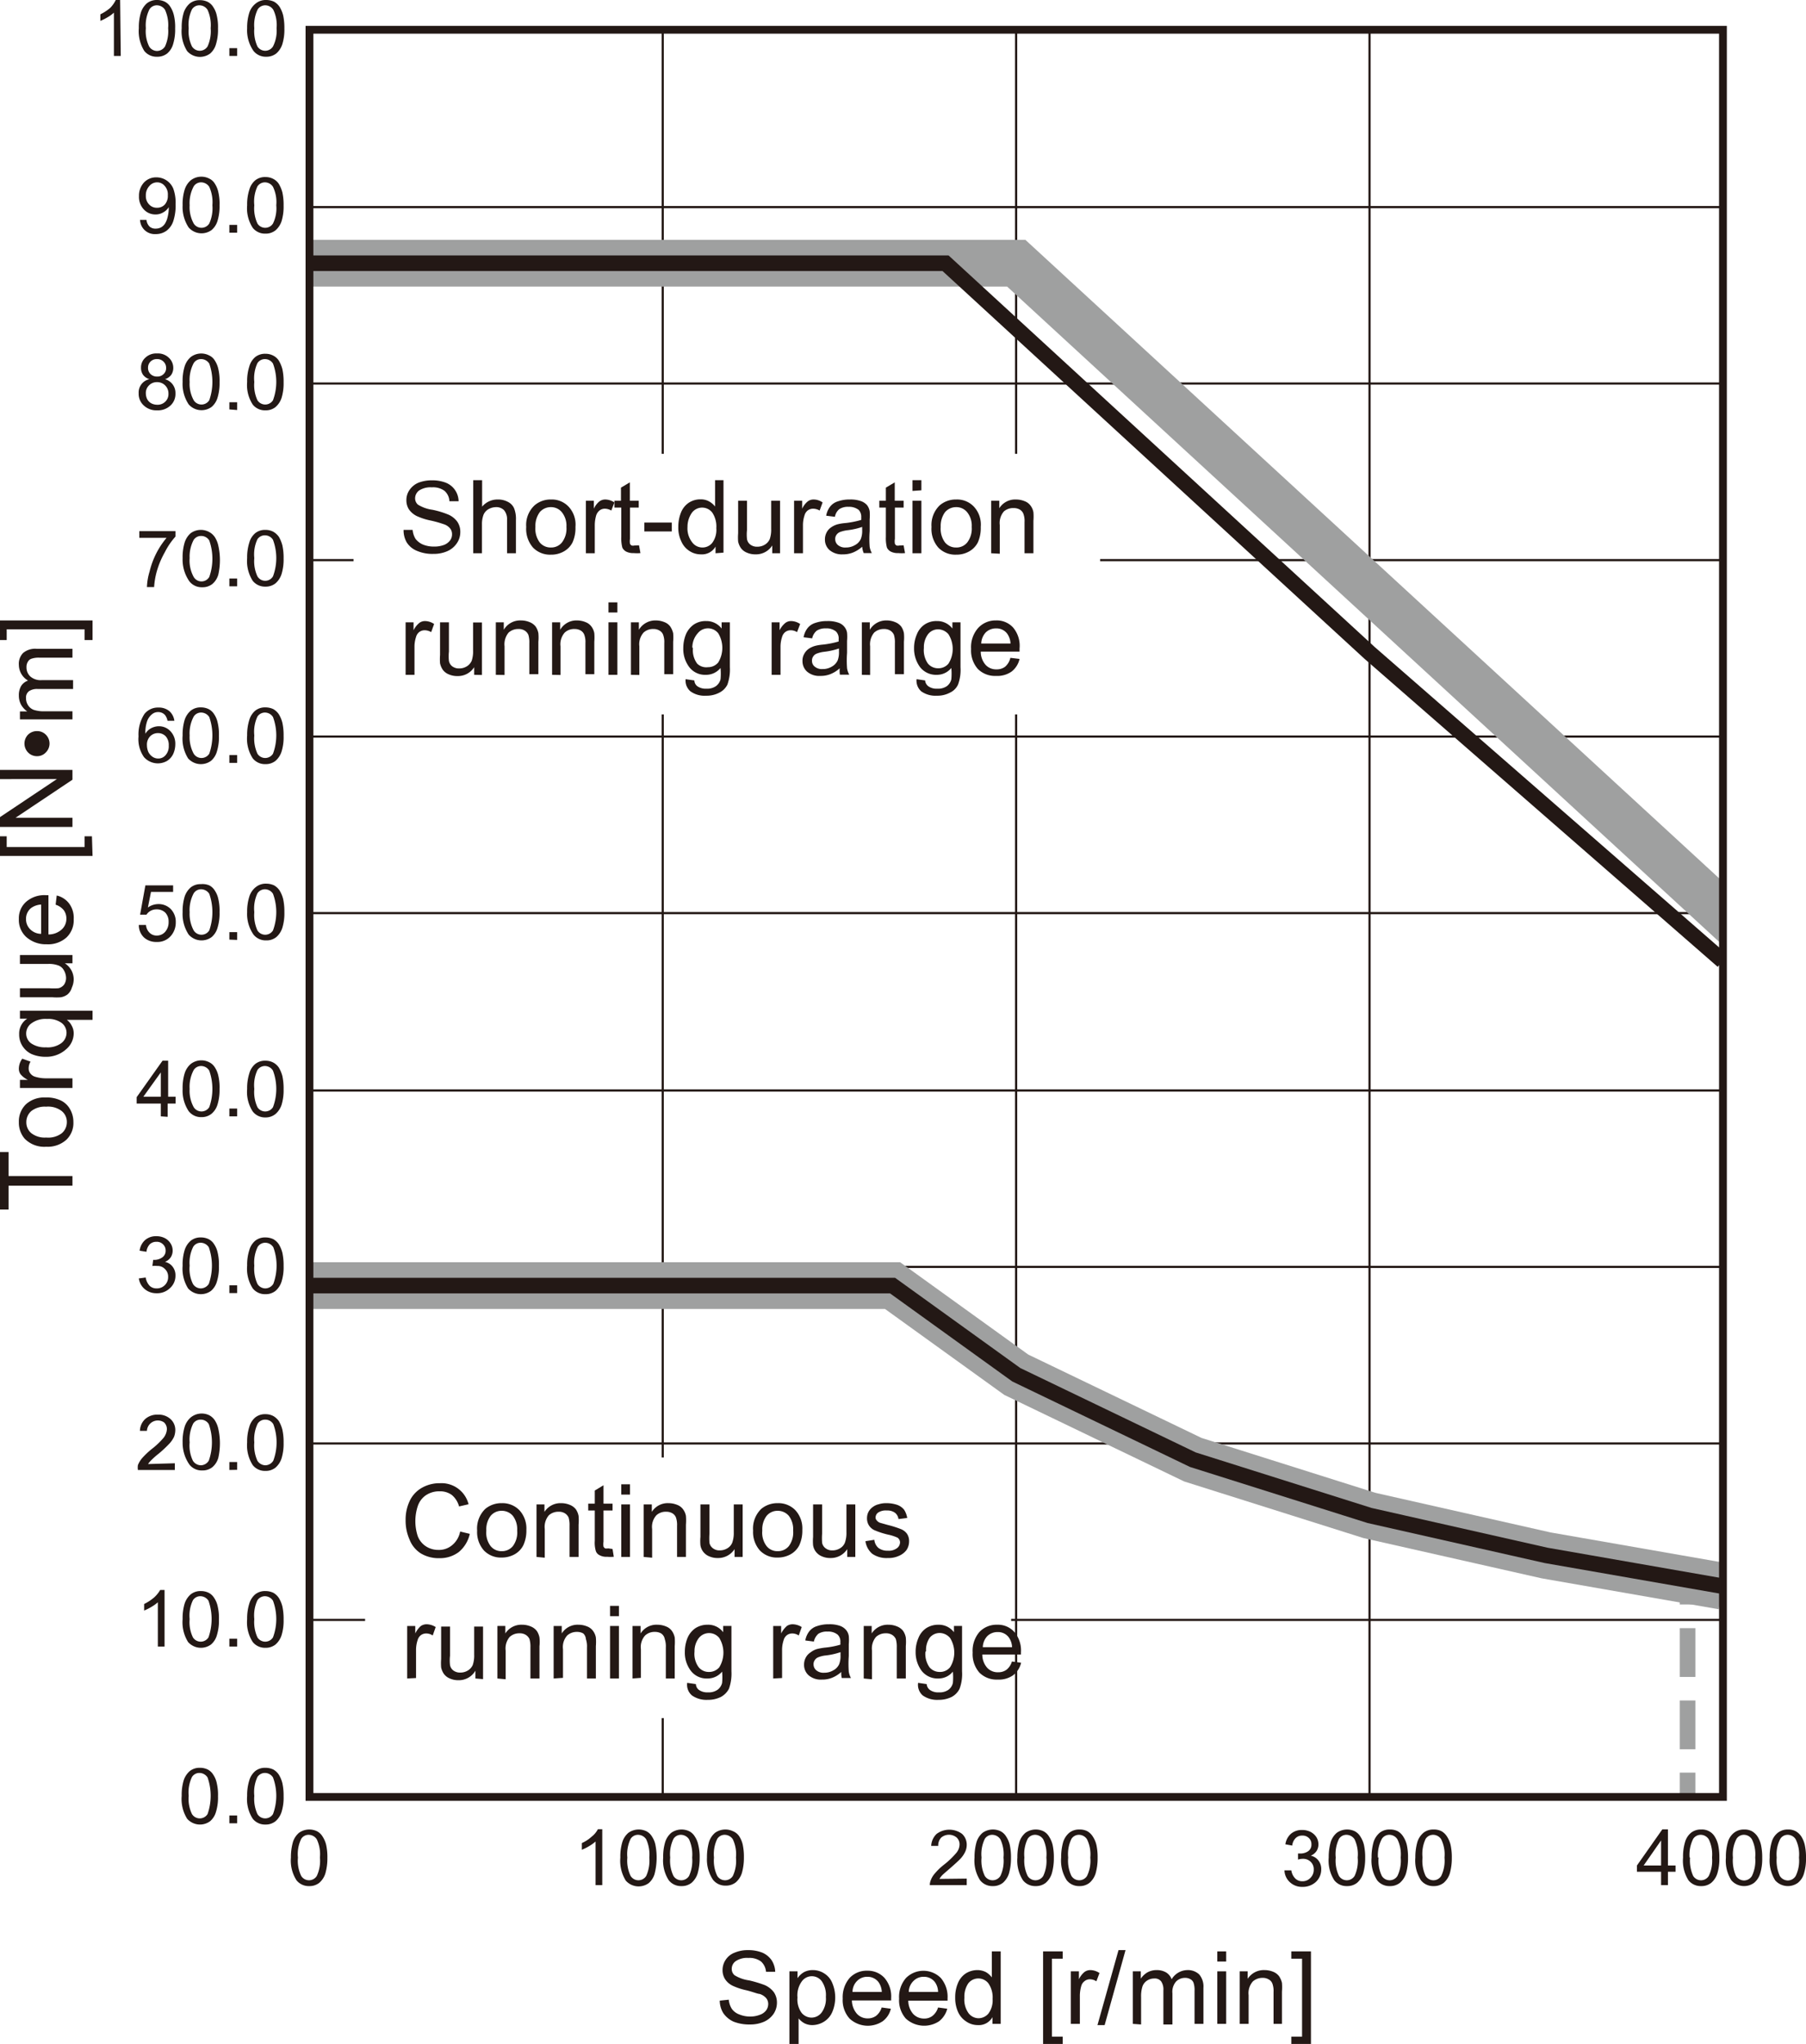 <svg xmlns="http://www.w3.org/2000/svg" viewBox="0 0 115.9 131.16"><defs><style>.cls-1,.cls-2,.cls-3,.cls-4,.cls-5,.繝医Ν繧ｯ繧ｰ繝ｩ繝廟繧ｰ繝ｬ繝ｼ邱,.邱喟0\.5pt-4{fill:none;}.cls-1,.cls-2,.cls-5,.繝医Ν繧ｯ繧ｰ繝ｩ繝廟繧ｰ繝ｬ繝ｼ邱{stroke:#9fa0a0;}.cls-1,.cls-2,.邱喟0\.5pt-4{stroke-miterlimit:10;}.cls-1,.cls-2{stroke-width:1px;}.cls-2{stroke-dasharray:3.13 1.51;}.cls-3,.cls-4,.邱喟0\.5pt-4{stroke:#231815;}.cls-3{stroke-linejoin:round;stroke-width:0.14px;}.cls-5,.繝医Ν繧ｯ繧ｰ繝ｩ繝廟繧ｰ繝ｬ繝ｼ邱{stroke-width:3px;}.cls-5{stroke-linecap:square;}.cls-6{fill:#231815;}.繝後Μ_逋ｽ-2{fill:#fff;}.邱喟0\.5pt-4{stroke-width:0.5px;}</style></defs><g id="Illust"><line class="cls-1" x1="108.3" y1="101.4" x2="108.3" y2="102.95"/><line class="cls-2" x1="108.3" y1="104.47" x2="108.3" y2="112.99"/><line class="cls-1" x1="108.3" y1="113.74" x2="108.3" y2="115.29"/><line class="cls-3" x1="19.87" y1="103.94" x2="110.56" y2="103.94"/><line class="cls-3" x1="19.87" y1="92.62" x2="110.56" y2="92.62"/><line class="cls-3" x1="19.87" y1="81.29" x2="110.56" y2="81.29"/><line class="cls-3" x1="19.87" y1="69.97" x2="110.56" y2="69.97"/><line class="cls-3" x1="19.87" y1="58.59" x2="110.56" y2="58.59"/><line class="cls-3" x1="19.87" y1="47.26" x2="110.56" y2="47.26"/><line class="cls-3" x1="19.87" y1="35.94" x2="110.56" y2="35.94"/><line class="cls-3" x1="19.87" y1="24.61" x2="110.56" y2="24.61"/><line class="cls-3" x1="19.87" y1="13.29" x2="110.56" y2="13.29"/><line class="cls-3" x1="42.53" y1="1.91" x2="42.53" y2="115.27"/><line class="cls-3" x1="65.21" y1="1.91" x2="65.21" y2="115.27"/><line class="cls-3" x1="87.89" y1="1.91" x2="87.89" y2="115.27"/><polyline class="繝医Ν繧ｯ繧ｰ繝ｩ繝廟繧ｰ繝ｬ繝ｼ邱" points="19.86 82.49 31.19 82.49 42.53 82.49 57.28 82.49 65.22 88.21 76.55 93.66 87.89 97.24 99.22 99.8 110.56 101.78"/><polyline class="cls-4" points="19.86 82.49 31.19 82.49 42.53 82.49 57.28 82.49 65.22 88.21 76.55 93.66 87.89 97.24 99.22 99.8 110.56 101.78"/><polyline class="cls-5" points="19.86 16.89 65.22 16.89 110.56 58.61"/><polyline class="cls-4" points="19.86 16.89 60.68 16.89 87.89 41.89 110.56 61.66"/><path class="cls-6" d="M17.24,141.38a3.52,3.52,0,0,1,.13-1,1.28,1.28,0,0,1,.39-.59,1.14,1.14,0,0,1,1.15-.1.9.9,0,0,1,.36.34,1.73,1.73,0,0,1,.23.53,3.72,3.72,0,0,1,.08.84,3.52,3.52,0,0,1-.13,1,1.31,1.31,0,0,1-.39.6,1,1,0,0,1-.65.21,1,1,0,0,1-.81-.37A2.33,2.33,0,0,1,17.24,141.38Zm.45,0a2.25,2.25,0,0,0,.21,1.18.59.59,0,0,0,1,0,2.27,2.27,0,0,0,.2-1.18,2.23,2.23,0,0,0-.2-1.17.63.63,0,0,0-.52-.29.56.56,0,0,0-.48.26A2.24,2.24,0,0,0,17.69,141.38Z" transform="translate(1.43 -22.19)"/><path class="cls-6" d="M37.22,143.15h-.43v-2.8a2.54,2.54,0,0,1-.42.3,3.27,3.27,0,0,1-.46.23v-.43a2.37,2.37,0,0,0,.64-.42,1.45,1.45,0,0,0,.39-.47h.28Z" transform="translate(1.43 -22.19)"/><path class="cls-6" d="M38.38,141.38a3.2,3.2,0,0,1,.13-1,1.28,1.28,0,0,1,.39-.59,1.14,1.14,0,0,1,1.15-.1.9.9,0,0,1,.36.34,1.51,1.51,0,0,1,.22.53,4.23,4.23,0,0,1-.05,1.86,1.22,1.22,0,0,1-.38.6,1.1,1.1,0,0,1-1.47-.16A2.41,2.41,0,0,1,38.38,141.38Zm.45,0a2.25,2.25,0,0,0,.21,1.18.59.59,0,0,0,1,0,2.38,2.38,0,0,0,.2-1.18,2.34,2.34,0,0,0-.2-1.17.63.63,0,0,0-.52-.29.56.56,0,0,0-.48.26A2.24,2.24,0,0,0,38.83,141.38Z" transform="translate(1.43 -22.19)"/><path class="cls-6" d="M41.13,141.38a3.2,3.2,0,0,1,.13-1,1.28,1.28,0,0,1,.39-.59,1.14,1.14,0,0,1,1.15-.1.9.9,0,0,1,.36.34,1.51,1.51,0,0,1,.22.53,3.16,3.16,0,0,1,.09.84,3.52,3.52,0,0,1-.13,1,1.31,1.31,0,0,1-.39.6,1,1,0,0,1-.65.21,1,1,0,0,1-.81-.37A2.33,2.33,0,0,1,41.13,141.38Zm.45,0a2.25,2.25,0,0,0,.21,1.18.59.59,0,0,0,1,0,2.38,2.38,0,0,0,.2-1.18,2.34,2.34,0,0,0-.2-1.17.63.63,0,0,0-.52-.29.56.56,0,0,0-.48.26A2.24,2.24,0,0,0,41.58,141.38Z" transform="translate(1.43 -22.19)"/><path class="cls-6" d="M43.94,141.38a3.52,3.52,0,0,1,.13-1,1.28,1.28,0,0,1,.39-.59,1.14,1.14,0,0,1,1.15-.1A.9.9,0,0,1,46,140a1.73,1.73,0,0,1,.23.53,3.72,3.72,0,0,1,.08.84,3.52,3.52,0,0,1-.13,1,1.31,1.31,0,0,1-.39.6,1,1,0,0,1-.65.21,1,1,0,0,1-.81-.37A2.33,2.33,0,0,1,43.94,141.38Zm.45,0a2.25,2.25,0,0,0,.21,1.18.59.59,0,0,0,1,0,2.27,2.27,0,0,0,.2-1.18,2.23,2.23,0,0,0-.2-1.17.63.63,0,0,0-.52-.29.56.56,0,0,0-.48.26A2.24,2.24,0,0,0,44.39,141.38Z" transform="translate(1.43 -22.19)"/><path class="cls-6" d="M60.61,142.73v.42H58.24a.81.81,0,0,1,.06-.31,1.4,1.4,0,0,1,.29-.47,3.81,3.81,0,0,1,.57-.54,5.35,5.35,0,0,0,.79-.76.88.88,0,0,0,.2-.53.6.6,0,0,0-.18-.44.77.77,0,0,0-1,0,.74.74,0,0,0-.19.53l-.45,0a1.12,1.12,0,0,1,.35-.77,1.37,1.37,0,0,1,1.63,0,.94.94,0,0,1,.3.71,1.06,1.06,0,0,1-.09.42,1.75,1.75,0,0,1-.29.44c-.14.15-.37.36-.68.63s-.43.37-.51.45a1.25,1.25,0,0,0-.18.24Z" transform="translate(1.43 -22.19)"/><path class="cls-6" d="M61.11,141.38a3.52,3.52,0,0,1,.13-1,1.28,1.28,0,0,1,.39-.59,1.14,1.14,0,0,1,1.15-.1.9.9,0,0,1,.36.34,1.73,1.73,0,0,1,.23.53,3.72,3.72,0,0,1,.08.84,3.52,3.52,0,0,1-.13,1,1.31,1.31,0,0,1-.39.6,1,1,0,0,1-.65.21,1,1,0,0,1-.81-.37A2.33,2.33,0,0,1,61.11,141.38Zm.45,0a2.25,2.25,0,0,0,.21,1.18.59.59,0,0,0,1,0,2.27,2.27,0,0,0,.2-1.18,2.23,2.23,0,0,0-.2-1.17.63.63,0,0,0-.52-.29.56.56,0,0,0-.48.26A2.24,2.24,0,0,0,61.56,141.38Z" transform="translate(1.43 -22.19)"/><path class="cls-6" d="M63.86,141.38a3.52,3.52,0,0,1,.13-1,1.28,1.28,0,0,1,.39-.59,1.14,1.14,0,0,1,1.15-.1.9.9,0,0,1,.36.34,1.73,1.73,0,0,1,.23.53,3.72,3.72,0,0,1,.08.84,3.52,3.52,0,0,1-.13,1,1.31,1.31,0,0,1-.39.6,1,1,0,0,1-.65.21,1,1,0,0,1-.81-.37A2.33,2.33,0,0,1,63.86,141.38Zm.45,0a2.25,2.25,0,0,0,.21,1.18.59.59,0,0,0,1,0,2.27,2.27,0,0,0,.2-1.18,2.23,2.23,0,0,0-.2-1.17.63.63,0,0,0-.52-.29.56.56,0,0,0-.48.26A2.24,2.24,0,0,0,64.31,141.38Z" transform="translate(1.43 -22.19)"/><path class="cls-6" d="M66.67,141.38a3.52,3.52,0,0,1,.13-1,1.28,1.28,0,0,1,.39-.59,1,1,0,0,1,.65-.21,1.06,1.06,0,0,1,.51.11,1,1,0,0,1,.35.34,1.73,1.73,0,0,1,.23.53,3.72,3.72,0,0,1,.08.84,3.52,3.52,0,0,1-.13,1,1.31,1.31,0,0,1-.39.6,1,1,0,0,1-.65.21,1,1,0,0,1-.81-.37A2.33,2.33,0,0,1,66.67,141.38Zm.45,0a2.25,2.25,0,0,0,.21,1.18.59.59,0,0,0,1,0,2.25,2.25,0,0,0,.21-1.18,2.2,2.2,0,0,0-.21-1.17.62.62,0,0,0-.51-.29.57.57,0,0,0-.49.26A2.24,2.24,0,0,0,67.12,141.38Z" transform="translate(1.43 -22.19)"/><path class="cls-6" d="M81,142.2l.44,0a.94.94,0,0,0,.26.53.64.64,0,0,0,.44.17.69.69,0,0,0,.53-.22.72.72,0,0,0,.21-.53.65.65,0,0,0-.2-.5.68.68,0,0,0-.5-.19,1,1,0,0,0-.31.05l0-.39H82a.89.89,0,0,0,.51-.14.5.5,0,0,0,.22-.45.52.52,0,0,0-.16-.4.57.57,0,0,0-.43-.16.57.57,0,0,0-.42.16.77.77,0,0,0-.22.48l-.44-.08a1.1,1.1,0,0,1,.36-.68,1.07,1.07,0,0,1,.71-.24,1.19,1.19,0,0,1,.54.12,1,1,0,0,1,.38.34.88.88,0,0,1,.13.47.79.79,0,0,1-.12.42.85.85,0,0,1-.37.3.82.82,0,0,1,.49.31.88.88,0,0,1,.18.57,1.09,1.09,0,0,1-.34.8,1.24,1.24,0,0,1-.87.32,1.12,1.12,0,0,1-.78-.28A1.07,1.07,0,0,1,81,142.2Z" transform="translate(1.43 -22.19)"/><path class="cls-6" d="M83.84,141.38a3.52,3.52,0,0,1,.13-1,1.28,1.28,0,0,1,.39-.59,1.14,1.14,0,0,1,1.15-.1.9.9,0,0,1,.36.34,1.73,1.73,0,0,1,.23.53,3.72,3.72,0,0,1,.08.84,3.52,3.52,0,0,1-.13,1,1.31,1.31,0,0,1-.39.6,1,1,0,0,1-.65.21,1,1,0,0,1-.81-.37A2.33,2.33,0,0,1,83.84,141.38Zm.45,0a2.25,2.25,0,0,0,.21,1.18.59.59,0,0,0,1,0,2.27,2.27,0,0,0,.2-1.18,2.23,2.23,0,0,0-.2-1.17.63.63,0,0,0-.52-.29.56.56,0,0,0-.48.26A2.24,2.24,0,0,0,84.29,141.38Z" transform="translate(1.43 -22.19)"/><path class="cls-6" d="M86.59,141.38a3.52,3.52,0,0,1,.13-1,1.28,1.28,0,0,1,.39-.59,1,1,0,0,1,.65-.21,1.06,1.06,0,0,1,.51.11,1,1,0,0,1,.35.34,1.73,1.73,0,0,1,.23.53,3.72,3.72,0,0,1,.08.84,3.52,3.52,0,0,1-.13,1,1.31,1.31,0,0,1-.39.6,1,1,0,0,1-.65.21,1,1,0,0,1-.81-.37A2.33,2.33,0,0,1,86.59,141.38Zm.45,0a2.25,2.25,0,0,0,.21,1.18.59.59,0,0,0,1,0,2.25,2.25,0,0,0,.21-1.18,2.2,2.2,0,0,0-.21-1.17.62.62,0,0,0-.51-.29.57.57,0,0,0-.49.26A2.24,2.24,0,0,0,87,141.38Z" transform="translate(1.43 -22.19)"/><path class="cls-6" d="M89.4,141.38a3.52,3.52,0,0,1,.13-1,1.28,1.28,0,0,1,.39-.59,1,1,0,0,1,.65-.21,1.06,1.06,0,0,1,.51.11,1,1,0,0,1,.35.34,1.73,1.73,0,0,1,.23.53,3.72,3.72,0,0,1,.08.84,3.52,3.52,0,0,1-.13,1,1.31,1.31,0,0,1-.39.6,1,1,0,0,1-.65.21,1,1,0,0,1-.81-.37A2.33,2.33,0,0,1,89.4,141.38Zm.46,0a2.27,2.27,0,0,0,.2,1.18.59.59,0,0,0,1,0,2.25,2.25,0,0,0,.21-1.18,2.2,2.2,0,0,0-.21-1.17.62.62,0,0,0-.51-.29.57.57,0,0,0-.49.26A2.26,2.26,0,0,0,89.86,141.38Z" transform="translate(1.43 -22.19)"/><path class="cls-6" d="M105.17,143.15v-.86h-1.55v-.4l1.63-2.32h.36v2.32h.49v.4h-.49v.86Zm0-1.26v-1.61l-1.12,1.61Z" transform="translate(1.43 -22.19)"/><path class="cls-6" d="M106.58,141.38a3.2,3.2,0,0,1,.13-1,1.19,1.19,0,0,1,.38-.59,1,1,0,0,1,.65-.21.95.95,0,0,1,.87.45,1.73,1.73,0,0,1,.22.53,3.72,3.72,0,0,1,.08.84,3.2,3.2,0,0,1-.13,1,1.31,1.31,0,0,1-.39.6,1,1,0,0,1-.65.21,1,1,0,0,1-.81-.37A2.34,2.34,0,0,1,106.58,141.38Zm.45,0a2.38,2.38,0,0,0,.2,1.18.59.59,0,0,0,1,0,2.25,2.25,0,0,0,.21-1.18,2.2,2.2,0,0,0-.21-1.17.62.62,0,0,0-.51-.29.58.58,0,0,0-.49.26A2.26,2.26,0,0,0,107,141.38Z" transform="translate(1.43 -22.19)"/><path class="cls-6" d="M109.33,141.38a3.2,3.2,0,0,1,.13-1,1.14,1.14,0,0,1,.39-.59,1,1,0,0,1,.64-.21,1,1,0,0,1,.51.11,1.06,1.06,0,0,1,.36.34,1.73,1.73,0,0,1,.22.53,3.72,3.72,0,0,1,.08.84,3.2,3.2,0,0,1-.13,1,1.23,1.23,0,0,1-.39.6,1.09,1.09,0,0,1-1.46-.16A2.34,2.34,0,0,1,109.33,141.38Zm.45,0a2.38,2.38,0,0,0,.2,1.18.62.62,0,0,0,.51.29.6.6,0,0,0,.51-.29,2.25,2.25,0,0,0,.21-1.18,2.2,2.2,0,0,0-.21-1.17.61.61,0,0,0-.51-.29.56.56,0,0,0-.48.26A2.15,2.15,0,0,0,109.78,141.38Z" transform="translate(1.43 -22.19)"/><path class="cls-6" d="M112.14,141.38a3.2,3.2,0,0,1,.13-1,1.14,1.14,0,0,1,.39-.59,1,1,0,0,1,.64-.21,1,1,0,0,1,.51.11,1.06,1.06,0,0,1,.36.34,1.73,1.73,0,0,1,.22.53,3.72,3.72,0,0,1,.08.84,3.2,3.2,0,0,1-.13,1,1.17,1.17,0,0,1-.39.6,1.09,1.09,0,0,1-1.46-.16A2.41,2.41,0,0,1,112.14,141.38Zm.45,0a2.38,2.38,0,0,0,.2,1.18.62.62,0,0,0,.51.29.6.6,0,0,0,.51-.29,2.25,2.25,0,0,0,.21-1.18,2.2,2.2,0,0,0-.21-1.17.61.61,0,0,0-.51-.29.56.56,0,0,0-.48.26A2.15,2.15,0,0,0,112.59,141.38Z" transform="translate(1.43 -22.19)"/><rect class="繝後Μ_逋ｽ-2" x="110.56" y="1.91" width="2.83" height="113.39"/><rect class="繝後Μ_逋ｽ-2" x="17.02" y="1.91" width="2.83" height="113.39"/><rect class="邱喟0.5pt-4" x="19.86" y="1.91" width="90.71" height="113.39"/><path class="cls-6" d="M10.23,137.42a3.23,3.23,0,0,1,.13-1,1.33,1.33,0,0,1,.39-.59,1,1,0,0,1,.65-.21,1.12,1.12,0,0,1,.5.11.9.9,0,0,1,.36.34,1.51,1.51,0,0,1,.22.53,3.25,3.25,0,0,1,.08.85,3.09,3.09,0,0,1-.13,1,1.22,1.22,0,0,1-.38.6,1.1,1.1,0,0,1-1.47-.16A2.39,2.39,0,0,1,10.23,137.42Zm.45,0a2.23,2.23,0,0,0,.21,1.17.59.59,0,0,0,1,0,3.55,3.55,0,0,0,0-2.35.63.63,0,0,0-.52-.29.56.56,0,0,0-.48.26A2.28,2.28,0,0,0,10.68,137.42Z" transform="translate(1.43 -22.19)"/><path class="cls-6" d="M13.29,139.18v-.5h.5v.5Z" transform="translate(1.43 -22.19)"/><path class="cls-6" d="M14.43,137.42a3.19,3.19,0,0,1,.14-1,1.24,1.24,0,0,1,.38-.59,1,1,0,0,1,.65-.21,1.19,1.19,0,0,1,.51.11,1.06,1.06,0,0,1,.36.34,2,2,0,0,1,.22.53,3.76,3.76,0,0,1,.08.85,3.09,3.09,0,0,1-.13,1,1.31,1.31,0,0,1-.39.6,1,1,0,0,1-.65.21,1,1,0,0,1-.81-.37A2.32,2.32,0,0,1,14.43,137.42Zm.46,0a2.36,2.36,0,0,0,.2,1.17.59.59,0,0,0,1,0,3.39,3.39,0,0,0,0-2.35.62.62,0,0,0-.51-.29.58.58,0,0,0-.49.26A2.3,2.3,0,0,0,14.89,137.42Z" transform="translate(1.43 -22.19)"/><path class="cls-6" d="M9.13,127.84H8.7V125a2.54,2.54,0,0,1-.42.3,3.27,3.27,0,0,1-.46.23v-.42a3,3,0,0,0,.64-.42,2,2,0,0,0,.39-.48h.28Z" transform="translate(1.43 -22.19)"/><path class="cls-6" d="M10.29,126.08a3.23,3.23,0,0,1,.13-1,1.33,1.33,0,0,1,.39-.59,1,1,0,0,1,.65-.21,1.12,1.12,0,0,1,.5.11.9.9,0,0,1,.36.34,1.51,1.51,0,0,1,.22.53,3.25,3.25,0,0,1,.08.85,3.14,3.14,0,0,1-.13,1,1.22,1.22,0,0,1-.38.6,1.1,1.1,0,0,1-1.47-.16A2.39,2.39,0,0,1,10.29,126.08Zm.45,0a2.23,2.23,0,0,0,.21,1.17.59.59,0,0,0,1,0,3.55,3.55,0,0,0,0-2.35.63.63,0,0,0-.52-.29.56.56,0,0,0-.48.26A2.28,2.28,0,0,0,10.74,126.08Z" transform="translate(1.43 -22.19)"/><path class="cls-6" d="M13.29,127.84v-.5h.5v.5Z" transform="translate(1.43 -22.19)"/><path class="cls-6" d="M14.43,126.08a3.19,3.19,0,0,1,.14-1,1.24,1.24,0,0,1,.38-.59,1,1,0,0,1,.65-.21,1.19,1.19,0,0,1,.51.11,1.06,1.06,0,0,1,.36.34,2,2,0,0,1,.22.53,3.76,3.76,0,0,1,.08.85,3.14,3.14,0,0,1-.13,1,1.31,1.31,0,0,1-.39.6,1,1,0,0,1-.65.21,1,1,0,0,1-.81-.37A2.32,2.32,0,0,1,14.43,126.08Zm.46,0a2.36,2.36,0,0,0,.2,1.17.59.59,0,0,0,1,0,3.39,3.39,0,0,0,0-2.35.62.62,0,0,0-.51-.29.58.58,0,0,0-.49.26A2.3,2.3,0,0,0,14.89,126.08Z" transform="translate(1.43 -22.19)"/><path class="cls-6" d="M9.79,116.08v.43H7.42a1.06,1.06,0,0,1,0-.31,1.58,1.58,0,0,1,.29-.47,5.35,5.35,0,0,1,.58-.55,4.92,4.92,0,0,0,.79-.75,1,1,0,0,0,.2-.53.59.59,0,0,0-.18-.44A.7.7,0,0,0,8,114l-.45,0a1.06,1.06,0,0,1,.35-.77,1.17,1.17,0,0,1,.81-.27,1.13,1.13,0,0,1,.81.29.94.94,0,0,1,.3.71,1.25,1.25,0,0,1-.08.42,1.72,1.72,0,0,1-.3.44,7.63,7.63,0,0,1-.67.63,5.24,5.24,0,0,0-.51.45,1.77,1.77,0,0,0-.19.23Z" transform="translate(1.43 -22.19)"/><path class="cls-6" d="M10.29,114.74a3.2,3.2,0,0,1,.13-1,1.31,1.31,0,0,1,.39-.6A1.11,1.11,0,0,1,12,113a1,1,0,0,1,.36.33,1.65,1.65,0,0,1,.22.54,4.23,4.23,0,0,1,0,1.86,1.22,1.22,0,0,1-.38.6,1,1,0,0,1-.65.21,1,1,0,0,1-.82-.37A2.43,2.43,0,0,1,10.29,114.74Zm.45,0a2.25,2.25,0,0,0,.21,1.18.62.62,0,0,0,.51.29.61.61,0,0,0,.51-.3,3.52,3.52,0,0,0,0-2.34.6.6,0,0,0-.52-.29.56.56,0,0,0-.48.25A2.28,2.28,0,0,0,10.74,114.74Z" transform="translate(1.43 -22.19)"/><path class="cls-6" d="M13.29,116.51V116h.5v.5Z" transform="translate(1.43 -22.19)"/><path class="cls-6" d="M14.43,114.74a3.17,3.17,0,0,1,.14-1,1.22,1.22,0,0,1,.38-.6,1,1,0,0,1,.65-.21,1.07,1.07,0,0,1,.51.12,1.13,1.13,0,0,1,.36.33,2.25,2.25,0,0,1,.22.54,3.72,3.72,0,0,1,.08.84,3.2,3.2,0,0,1-.13,1,1.31,1.31,0,0,1-.39.6,1,1,0,0,1-.65.21,1,1,0,0,1-.81-.37A2.35,2.35,0,0,1,14.43,114.74Zm.46,0a2.38,2.38,0,0,0,.2,1.18.62.62,0,0,0,.51.29.61.61,0,0,0,.51-.3,3.36,3.36,0,0,0,0-2.34.6.6,0,0,0-.51-.29.57.57,0,0,0-.49.25A2.3,2.3,0,0,0,14.89,114.74Z" transform="translate(1.43 -22.19)"/><path class="cls-6" d="M7.48,104.22l.44-.06a1,1,0,0,0,.26.54.63.63,0,0,0,.44.16.72.72,0,0,0,.74-.74.67.67,0,0,0-.2-.5.65.65,0,0,0-.5-.2,1.4,1.4,0,0,0-.31,0l.05-.39h.07a.87.87,0,0,0,.5-.15.51.51,0,0,0,.23-.45.53.53,0,0,0-.17-.4.55.55,0,0,0-.42-.16.6.6,0,0,0-.43.16.82.82,0,0,0-.21.48l-.44-.07a1.1,1.1,0,0,1,.36-.69,1.07,1.07,0,0,1,.71-.24,1.19,1.19,0,0,1,.54.12.92.92,0,0,1,.38.35.84.84,0,0,1,.13.46.79.79,0,0,1-.12.42.85.85,0,0,1-.37.3.82.82,0,0,1,.49.31.89.89,0,0,1,.18.58,1.05,1.05,0,0,1-.35.79,1.17,1.17,0,0,1-.86.33,1.15,1.15,0,0,1-.78-.28A1.09,1.09,0,0,1,7.48,104.22Z" transform="translate(1.43 -22.19)"/><path class="cls-6" d="M10.29,103.4a3.12,3.12,0,0,1,.13-1,1.31,1.31,0,0,1,.39-.6,1,1,0,0,1,.65-.21,1.12,1.12,0,0,1,.5.11.9.9,0,0,1,.36.34,1.51,1.51,0,0,1,.22.53,3.25,3.25,0,0,1,.08.85,3.09,3.09,0,0,1-.13,1,1.22,1.22,0,0,1-.38.6,1.1,1.1,0,0,1-1.47-.16A2.39,2.39,0,0,1,10.29,103.4Zm.45,0a2.2,2.2,0,0,0,.21,1.17.6.6,0,0,0,.51.29.62.62,0,0,0,.51-.29,3.55,3.55,0,0,0,0-2.35.63.63,0,0,0-.52-.29.56.56,0,0,0-.48.26A2.28,2.28,0,0,0,10.74,103.4Z" transform="translate(1.43 -22.19)"/><path class="cls-6" d="M13.29,105.16v-.5h.5v.5Z" transform="translate(1.43 -22.19)"/><path class="cls-6" d="M14.43,103.4a3.09,3.09,0,0,1,.14-1,1.22,1.22,0,0,1,.38-.6,1,1,0,0,1,.65-.21,1.19,1.19,0,0,1,.51.11,1.06,1.06,0,0,1,.36.34,2,2,0,0,1,.22.53,3.76,3.76,0,0,1,.08.85,3.09,3.09,0,0,1-.13,1,1.31,1.31,0,0,1-.39.6,1,1,0,0,1-.65.21,1,1,0,0,1-.81-.37A2.32,2.32,0,0,1,14.43,103.4Zm.46,0a2.34,2.34,0,0,0,.2,1.17.6.6,0,0,0,.51.29.62.62,0,0,0,.51-.29,3.39,3.39,0,0,0,0-2.35.62.62,0,0,0-.51-.29.58.58,0,0,0-.49.26A2.3,2.3,0,0,0,14.89,103.4Z" transform="translate(1.43 -22.19)"/><path class="cls-6" d="M8.89,93.82V93H7.34v-.41L9,90.25h.36v2.31h.48V93H9.33v.85Zm0-1.26V91L7.77,92.56Z" transform="translate(1.43 -22.19)"/><path class="cls-6" d="M10.29,92.06a3.2,3.2,0,0,1,.13-1,1.31,1.31,0,0,1,.39-.6A1.11,1.11,0,0,1,12,90.35a.88.88,0,0,1,.36.33,1.6,1.6,0,0,1,.22.53,3.25,3.25,0,0,1,.08.85,3.2,3.2,0,0,1-.13,1,1.24,1.24,0,0,1-.38.59,1,1,0,0,1-.65.22,1,1,0,0,1-.82-.38A2.37,2.37,0,0,1,10.29,92.06Zm.45,0A2.18,2.18,0,0,0,11,93.23a.59.59,0,0,0,1,0,3.52,3.52,0,0,0,0-2.34.61.61,0,0,0-.52-.3.56.56,0,0,0-.48.26A2.28,2.28,0,0,0,10.74,92.06Z" transform="translate(1.43 -22.19)"/><path class="cls-6" d="M13.29,93.82v-.5h.5v.5Z" transform="translate(1.43 -22.19)"/><path class="cls-6" d="M14.43,92.06a3.17,3.17,0,0,1,.14-1,1.22,1.22,0,0,1,.38-.6,1,1,0,0,1,.65-.21,1.07,1.07,0,0,1,.51.12,1,1,0,0,1,.36.33,2.17,2.17,0,0,1,.22.53,3.76,3.76,0,0,1,.08.85,3.2,3.2,0,0,1-.13,1,1.33,1.33,0,0,1-.39.59,1,1,0,0,1-.65.22,1,1,0,0,1-.81-.38A2.3,2.3,0,0,1,14.43,92.06Zm.46,0a2.31,2.31,0,0,0,.2,1.17.59.59,0,0,0,1,0,3.36,3.36,0,0,0,0-2.34.61.61,0,0,0-.51-.3.58.58,0,0,0-.49.26A2.3,2.3,0,0,0,14.89,92.06Z" transform="translate(1.43 -22.19)"/><path class="cls-6" d="M7.48,81.54l.46,0a.77.77,0,0,0,.24.51.64.64,0,0,0,.45.17.71.71,0,0,0,.54-.24.93.93,0,0,0,.22-.63.84.84,0,0,0-.21-.6.78.78,0,0,0-.56-.21.79.79,0,0,0-.38.09.73.73,0,0,0-.27.25l-.41,0L7.9,79H9.68v.42H8.26l-.2,1a1.17,1.17,0,0,1,.68-.22,1.09,1.09,0,0,1,.79.32,1.17,1.17,0,0,1,.32.84,1.31,1.31,0,0,1-.28.84,1.13,1.13,0,0,1-.94.43,1.17,1.17,0,0,1-.8-.27A1.08,1.08,0,0,1,7.48,81.54Z" transform="translate(1.43 -22.19)"/><path class="cls-6" d="M10.29,80.72a3.23,3.23,0,0,1,.13-1,1.33,1.33,0,0,1,.39-.59,1,1,0,0,1,.65-.21A1.12,1.12,0,0,1,12,79a.9.9,0,0,1,.36.34,1.51,1.51,0,0,1,.22.53,3.25,3.25,0,0,1,.08.85,3.14,3.14,0,0,1-.13,1,1.22,1.22,0,0,1-.38.6,1.1,1.1,0,0,1-1.47-.16A2.39,2.39,0,0,1,10.29,80.72Zm.45,0A2.23,2.23,0,0,0,11,81.89a.59.59,0,0,0,1,0,3.55,3.55,0,0,0,0-2.35.63.63,0,0,0-.52-.29.56.56,0,0,0-.48.26A2.28,2.28,0,0,0,10.74,80.72Z" transform="translate(1.43 -22.19)"/><path class="cls-6" d="M13.29,82.48V82h.5v.5Z" transform="translate(1.43 -22.19)"/><path class="cls-6" d="M14.43,80.72a3.19,3.19,0,0,1,.14-1A1.24,1.24,0,0,1,15,79.1a1,1,0,0,1,.65-.21,1.19,1.19,0,0,1,.51.11,1.06,1.06,0,0,1,.36.34,2,2,0,0,1,.22.53,3.76,3.76,0,0,1,.08.85,3.14,3.14,0,0,1-.13,1,1.31,1.31,0,0,1-.39.6,1,1,0,0,1-.65.21,1,1,0,0,1-.81-.37A2.32,2.32,0,0,1,14.43,80.72Zm.46,0a2.36,2.36,0,0,0,.2,1.17.59.59,0,0,0,1,0,3.39,3.39,0,0,0,0-2.35.62.62,0,0,0-.51-.29.58.58,0,0,0-.49.26A2.3,2.3,0,0,0,14.89,80.72Z" transform="translate(1.43 -22.19)"/><path class="cls-6" d="M9.76,68.44l-.44,0a.85.85,0,0,0-.16-.37.58.58,0,0,0-.44-.19.59.59,0,0,0-.37.12,1,1,0,0,0-.33.44,2.24,2.24,0,0,0-.12.83.93.93,0,0,1,.38-.36,1.07,1.07,0,0,1,.49-.12,1,1,0,0,1,.74.32,1.16,1.16,0,0,1,.31.84,1.52,1.52,0,0,1-.14.63,1.07,1.07,0,0,1-.4.44,1.19,1.19,0,0,1-1.47-.25,2,2,0,0,1-.35-1.33A2.4,2.4,0,0,1,7.84,68a1.1,1.1,0,0,1,.9-.41,1.05,1.05,0,0,1,.7.23A1,1,0,0,1,9.76,68.44ZM8,70a1.12,1.12,0,0,0,.09.44.82.82,0,0,0,.27.31.64.64,0,0,0,.37.11.6.6,0,0,0,.47-.22.86.86,0,0,0,.2-.61.84.84,0,0,0-.19-.59.67.67,0,0,0-.5-.21.69.69,0,0,0-.51.21A.76.76,0,0,0,8,70Z" transform="translate(1.43 -22.19)"/><path class="cls-6" d="M10.29,69.38a3.23,3.23,0,0,1,.13-1,1.33,1.33,0,0,1,.39-.59,1,1,0,0,1,.65-.21,1.12,1.12,0,0,1,.5.11.9.9,0,0,1,.36.34,1.51,1.51,0,0,1,.22.53,3.25,3.25,0,0,1,.08.85,3.09,3.09,0,0,1-.13,1,1.22,1.22,0,0,1-.38.6,1.1,1.1,0,0,1-1.47-.16A2.39,2.39,0,0,1,10.29,69.38Zm.45,0A2.23,2.23,0,0,0,11,70.55a.59.59,0,0,0,1,0,3.55,3.55,0,0,0,0-2.35.63.63,0,0,0-.52-.29.56.56,0,0,0-.48.26A2.28,2.28,0,0,0,10.74,69.38Z" transform="translate(1.43 -22.19)"/><path class="cls-6" d="M13.29,71.14v-.5h.5v.5Z" transform="translate(1.43 -22.19)"/><path class="cls-6" d="M14.43,69.38a3.19,3.19,0,0,1,.14-1,1.24,1.24,0,0,1,.38-.59,1,1,0,0,1,.65-.21,1.19,1.19,0,0,1,.51.11,1.06,1.06,0,0,1,.36.34,2,2,0,0,1,.22.53,3.76,3.76,0,0,1,.08.85,3.09,3.09,0,0,1-.13,1,1.31,1.31,0,0,1-.39.6,1,1,0,0,1-.65.21,1,1,0,0,1-.81-.37A2.32,2.32,0,0,1,14.43,69.38Zm.46,0a2.36,2.36,0,0,0,.2,1.17.59.59,0,0,0,1,0,3.39,3.39,0,0,0,0-2.35.62.62,0,0,0-.51-.29.58.58,0,0,0-.49.26A2.3,2.3,0,0,0,14.89,69.38Z" transform="translate(1.43 -22.19)"/><path class="cls-6" d="M7.51,56.7v-.43H9.83v.35a4.57,4.57,0,0,0-.68,1,5.54,5.54,0,0,0-.52,1.24,4.86,4.86,0,0,0-.17,1H8a3.86,3.86,0,0,1,.17-1A5.26,5.26,0,0,1,9.26,56.7Z" transform="translate(1.43 -22.19)"/><path class="cls-6" d="M10.29,58a3.2,3.2,0,0,1,.13-1,1.31,1.31,0,0,1,.39-.6A1.11,1.11,0,0,1,12,56.33a1,1,0,0,1,.36.33,1.65,1.65,0,0,1,.22.54,4.23,4.23,0,0,1,0,1.86,1.22,1.22,0,0,1-.38.6,1,1,0,0,1-.65.21,1,1,0,0,1-.82-.37A2.43,2.43,0,0,1,10.29,58Zm.45,0A2.18,2.18,0,0,0,11,59.21a.58.58,0,0,0,1,0,3.52,3.52,0,0,0,0-2.34.6.6,0,0,0-.52-.29.56.56,0,0,0-.48.25A2.28,2.28,0,0,0,10.74,58Z" transform="translate(1.43 -22.19)"/><path class="cls-6" d="M13.29,59.81v-.5h.5v.5Z" transform="translate(1.43 -22.19)"/><path class="cls-6" d="M14.43,58a3.17,3.17,0,0,1,.14-1,1.22,1.22,0,0,1,.38-.6,1,1,0,0,1,.65-.21,1.07,1.07,0,0,1,.51.12,1.13,1.13,0,0,1,.36.33,2.25,2.25,0,0,1,.22.54,3.66,3.66,0,0,1,.08.84,3.2,3.2,0,0,1-.13,1,1.31,1.31,0,0,1-.39.6,1,1,0,0,1-.65.21,1,1,0,0,1-.81-.37A2.35,2.35,0,0,1,14.43,58Zm.46,0a2.31,2.31,0,0,0,.2,1.17.58.58,0,0,0,1,0,3.36,3.36,0,0,0,0-2.34.6.6,0,0,0-.51-.29.57.57,0,0,0-.49.25A2.3,2.3,0,0,0,14.89,58Z" transform="translate(1.43 -22.19)"/><path class="cls-6" d="M8.16,46.52a.79.79,0,0,1-.41-.28.77.77,0,0,1-.13-.45.83.83,0,0,1,.28-.65,1,1,0,0,1,.75-.27,1,1,0,0,1,.75.27.88.88,0,0,1,.29.66.79.79,0,0,1-.13.44.8.8,0,0,1-.4.28.93.93,0,0,1,.5.35.92.92,0,0,1,.17.57,1,1,0,0,1-.32.77,1.18,1.18,0,0,1-.86.31,1.17,1.17,0,0,1-.85-.31,1,1,0,0,1-.33-.78.87.87,0,0,1,.69-.91Zm-.23.91a.86.86,0,0,0,.08.36.66.66,0,0,0,.27.28.82.82,0,0,0,.38.09.69.69,0,0,0,.52-.2.67.67,0,0,0,.2-.51.72.72,0,0,0-.74-.74.69.69,0,0,0-.51.21A.67.67,0,0,0,7.93,47.43Zm.14-1.65a.53.53,0,0,0,.16.41.57.57,0,0,0,.43.16.54.54,0,0,0,.41-.16.5.5,0,0,0,.16-.39.54.54,0,0,0-.16-.4.57.57,0,0,0-.42-.17.57.57,0,0,0-.42.16A.53.53,0,0,0,8.07,45.78Z" transform="translate(1.43 -22.19)"/><path class="cls-6" d="M10.29,46.7a3.12,3.12,0,0,1,.13-1,1.31,1.31,0,0,1,.39-.6A1.11,1.11,0,0,1,12,45a.82.82,0,0,1,.36.33,1.6,1.6,0,0,1,.22.53,3.25,3.25,0,0,1,.08.85,3.2,3.2,0,0,1-.13,1,1.24,1.24,0,0,1-.38.59,1.1,1.1,0,0,1-1.47-.16A2.37,2.37,0,0,1,10.29,46.7Zm.45,0A2.18,2.18,0,0,0,11,47.87a.59.59,0,0,0,1,0,3.55,3.55,0,0,0,0-2.35.63.63,0,0,0-.52-.29.56.56,0,0,0-.48.26A2.28,2.28,0,0,0,10.74,46.7Z" transform="translate(1.43 -22.19)"/><path class="cls-6" d="M13.29,48.46V48h.5v.5Z" transform="translate(1.43 -22.19)"/><path class="cls-6" d="M14.43,46.7a3.09,3.09,0,0,1,.14-1,1.22,1.22,0,0,1,.38-.6,1,1,0,0,1,.65-.21,1.07,1.07,0,0,1,.51.12.94.94,0,0,1,.36.33,2.17,2.17,0,0,1,.22.53,3.76,3.76,0,0,1,.08.85,3.2,3.2,0,0,1-.13,1,1.33,1.33,0,0,1-.39.59,1,1,0,0,1-.65.21,1,1,0,0,1-.81-.37A2.3,2.3,0,0,1,14.43,46.7Zm.46,0a2.31,2.31,0,0,0,.2,1.17.59.59,0,0,0,1,0,3.39,3.39,0,0,0,0-2.35.62.62,0,0,0-.51-.29.58.58,0,0,0-.49.26A2.3,2.3,0,0,0,14.89,46.7Z" transform="translate(1.43 -22.19)"/><path class="cls-6" d="M7.55,36.3l.42,0a.7.7,0,0,0,.2.43.56.56,0,0,0,.39.13.71.71,0,0,0,.36-.09.75.75,0,0,0,.25-.25,1.42,1.42,0,0,0,.16-.42,2.33,2.33,0,0,0,.07-.53s0-.05,0-.09a.91.91,0,0,1-.36.34.92.92,0,0,1-.49.13,1,1,0,0,1-.75-.32,1.17,1.17,0,0,1-.31-.85,1.24,1.24,0,0,1,.32-.88,1.06,1.06,0,0,1,.8-.33,1.17,1.17,0,0,1,1.08.72,2.68,2.68,0,0,1,.15,1,3.21,3.21,0,0,1-.15,1.09,1.26,1.26,0,0,1-.44.62,1.17,1.17,0,0,1-.69.21.94.94,0,0,1-1-.88Zm1.79-1.58a.81.81,0,0,0-.2-.6.62.62,0,0,0-.48-.23.65.65,0,0,0-.51.24.87.87,0,0,0-.22.62.76.76,0,0,0,.21.56.66.66,0,0,0,.51.21.66.66,0,0,0,.5-.21A.84.84,0,0,0,9.34,34.72Z" transform="translate(1.43 -22.19)"/><path class="cls-6" d="M10.29,35.36a3.12,3.12,0,0,1,.13-1,1.31,1.31,0,0,1,.39-.6A1.11,1.11,0,0,1,12,33.65a.82.82,0,0,1,.36.33,1.6,1.6,0,0,1,.22.53,3.25,3.25,0,0,1,.08.85,3.2,3.2,0,0,1-.13,1,1.24,1.24,0,0,1-.38.59,1.1,1.1,0,0,1-1.47-.16A2.37,2.37,0,0,1,10.29,35.36Zm.45,0A2.18,2.18,0,0,0,11,36.53a.59.59,0,0,0,1,0,2.36,2.36,0,0,0,.2-1.17,2.38,2.38,0,0,0-.2-1.18.63.63,0,0,0-.52-.29.56.56,0,0,0-.48.26A2.28,2.28,0,0,0,10.74,35.36Z" transform="translate(1.43 -22.19)"/><path class="cls-6" d="M13.29,37.12v-.5h.5v.5Z" transform="translate(1.43 -22.19)"/><path class="cls-6" d="M14.43,35.36a3.09,3.09,0,0,1,.14-1,1.22,1.22,0,0,1,.38-.6,1,1,0,0,1,.65-.21,1.07,1.07,0,0,1,.51.12.94.94,0,0,1,.36.33,2.17,2.17,0,0,1,.22.53,3.76,3.76,0,0,1,.08.85,3.2,3.2,0,0,1-.13,1,1.33,1.33,0,0,1-.39.59,1,1,0,0,1-.65.21,1,1,0,0,1-.81-.37A2.3,2.3,0,0,1,14.43,35.36Zm.46,0a2.31,2.31,0,0,0,.2,1.17.59.59,0,0,0,1,0,2.23,2.23,0,0,0,.21-1.17,2.25,2.25,0,0,0-.21-1.18.62.62,0,0,0-.51-.29.58.58,0,0,0-.49.26A2.3,2.3,0,0,0,14.89,35.36Z" transform="translate(1.43 -22.19)"/><path class="cls-6" d="M6.32,25.78H5.88V23a2.07,2.07,0,0,1-.41.3,3.27,3.27,0,0,1-.46.23v-.42a3,3,0,0,0,.64-.42A2,2,0,0,0,6,22.19h.28Z" transform="translate(1.43 -22.19)"/><path class="cls-6" d="M7.48,24a3.23,3.23,0,0,1,.13-1A1.33,1.33,0,0,1,8,22.4a1,1,0,0,1,.65-.21,1.12,1.12,0,0,1,.5.11.9.9,0,0,1,.36.34,1.73,1.73,0,0,1,.22.53,3.25,3.25,0,0,1,.08.85,3.14,3.14,0,0,1-.13,1,1.22,1.22,0,0,1-.38.6,1,1,0,0,1-.65.21,1,1,0,0,1-.82-.37A2.39,2.39,0,0,1,7.48,24Zm.45,0a2.23,2.23,0,0,0,.21,1.17.6.6,0,0,0,.51.29.62.62,0,0,0,.51-.29A2.36,2.36,0,0,0,9.36,24a2.38,2.38,0,0,0-.2-1.18.63.63,0,0,0-.52-.29.56.56,0,0,0-.48.26A2.28,2.28,0,0,0,7.93,24Z" transform="translate(1.43 -22.19)"/><path class="cls-6" d="M10.23,24a3.23,3.23,0,0,1,.13-1,1.33,1.33,0,0,1,.39-.59,1,1,0,0,1,.65-.21,1.12,1.12,0,0,1,.5.11.9.9,0,0,1,.36.34,1.51,1.51,0,0,1,.22.53,3.25,3.25,0,0,1,.08.85,3.14,3.14,0,0,1-.13,1,1.22,1.22,0,0,1-.38.6,1.1,1.1,0,0,1-1.47-.16A2.39,2.39,0,0,1,10.23,24Zm.45,0a2.23,2.23,0,0,0,.21,1.17.59.59,0,0,0,1,0,2.36,2.36,0,0,0,.2-1.17,2.38,2.38,0,0,0-.2-1.18.63.63,0,0,0-.52-.29.56.56,0,0,0-.48.26A2.28,2.28,0,0,0,10.68,24Z" transform="translate(1.43 -22.19)"/><path class="cls-6" d="M13.29,25.78v-.5h.5v.5Z" transform="translate(1.43 -22.19)"/><path class="cls-6" d="M14.43,24a3.19,3.19,0,0,1,.14-1A1.24,1.24,0,0,1,15,22.4a1,1,0,0,1,.65-.21,1.19,1.19,0,0,1,.51.11,1.06,1.06,0,0,1,.36.34,2,2,0,0,1,.22.53,3.76,3.76,0,0,1,.08.85,3.14,3.14,0,0,1-.13,1,1.31,1.31,0,0,1-.39.6,1,1,0,0,1-.65.21,1,1,0,0,1-.81-.37A2.32,2.32,0,0,1,14.43,24Zm.46,0a2.36,2.36,0,0,0,.2,1.17.59.59,0,0,0,1,0A2.23,2.23,0,0,0,16.32,24a2.25,2.25,0,0,0-.21-1.18.62.62,0,0,0-.51-.29.58.58,0,0,0-.49.26A2.3,2.3,0,0,0,14.89,24Z" transform="translate(1.43 -22.19)"/></g><g id="English"><rect class="繝後Μ_逋ｽ-2" x="22.69" y="29.12" width="47.91" height="16.72"/><path class="cls-6" d="M24.47,56.19l.58,0a1.32,1.32,0,0,0,.19.58,1.2,1.2,0,0,0,.47.36,1.81,1.81,0,0,0,.72.13,1.72,1.72,0,0,0,.62-.1.89.89,0,0,0,.4-.29.64.64,0,0,0,.13-.4.58.58,0,0,0-.13-.38.85.85,0,0,0-.42-.27,6.84,6.84,0,0,0-.82-.23,4.09,4.09,0,0,1-.9-.29,1.34,1.34,0,0,1-.5-.43,1.08,1.08,0,0,1-.16-.58,1.12,1.12,0,0,1,.2-.66,1.3,1.3,0,0,1,.58-.47,2.35,2.35,0,0,1,.86-.15,2.38,2.38,0,0,1,.91.16A1.3,1.3,0,0,1,28,54.35l-.59,0a.93.93,0,0,0-.32-.67,1.24,1.24,0,0,0-.81-.22,1.34,1.34,0,0,0-.81.2.63.63,0,0,0-.26.5.54.54,0,0,0,.18.41,2.39,2.39,0,0,0,.93.33,5.44,5.44,0,0,1,1,.3,1.39,1.39,0,0,1,.6.47,1.14,1.14,0,0,1,.19.66,1.25,1.25,0,0,1-.21.7,1.43,1.43,0,0,1-.61.52,2.13,2.13,0,0,1-.9.18,2.5,2.5,0,0,1-1.05-.19,1.4,1.4,0,0,1-.67-.55A1.54,1.54,0,0,1,24.47,56.19Z" transform="translate(1.43 -22.19)"/><path class="cls-6" d="M28.94,57.69V53h.57V54.7a1.28,1.28,0,0,1,1-.46,1.33,1.33,0,0,1,.65.15.84.84,0,0,1,.4.41,1.83,1.83,0,0,1,.12.75v2.14h-.57V55.55a.9.9,0,0,0-.19-.62.69.69,0,0,0-.52-.2,1,1,0,0,0-.48.13.74.74,0,0,0-.32.36,1.7,1.7,0,0,0-.1.62v1.85Z" transform="translate(1.43 -22.19)"/><path class="cls-6" d="M32.34,56a1.72,1.72,0,0,1,.53-1.38,1.57,1.57,0,0,1,1.06-.38,1.48,1.48,0,0,1,1.13.46A1.69,1.69,0,0,1,35.5,56a2.25,2.25,0,0,1-.19,1,1.39,1.39,0,0,1-.57.58,1.62,1.62,0,0,1-.81.2,1.52,1.52,0,0,1-1.15-.45A1.82,1.82,0,0,1,32.34,56Zm.59,0a1.48,1.48,0,0,0,.28,1,.9.9,0,0,0,.72.32.88.88,0,0,0,.7-.32,1.46,1.46,0,0,0,.29-1,1.37,1.37,0,0,0-.29-.94.89.89,0,0,0-.7-.33.93.93,0,0,0-.72.32A1.5,1.5,0,0,0,32.93,56Z" transform="translate(1.43 -22.19)"/><path class="cls-6" d="M36.17,57.69V54.32h.51v.51a1.31,1.31,0,0,1,.36-.47.63.63,0,0,1,.37-.12,1.08,1.08,0,0,1,.59.19l-.2.52a.84.84,0,0,0-.42-.12.55.55,0,0,0-.33.11.68.68,0,0,0-.22.32,2.29,2.29,0,0,0-.09.66v1.77Z" transform="translate(1.43 -22.19)"/><path class="cls-6" d="M39.58,57.18l.09.5a2.47,2.47,0,0,1-.43,0,1,1,0,0,1-.49-.1.58.58,0,0,1-.24-.25,2.32,2.32,0,0,1-.07-.68V54.76H38v-.44h.42v-.84l.57-.34v1.18h.57v.44H39v2a1,1,0,0,0,0,.32.26.26,0,0,0,.1.11.34.34,0,0,0,.19,0Z" transform="translate(1.43 -22.19)"/><path class="cls-6" d="M39.92,56.29v-.57h1.76v.57Z" transform="translate(1.43 -22.19)"/><path class="cls-6" d="M44.49,57.69v-.43a1,1,0,0,1-.94.5,1.31,1.31,0,0,1-.74-.22,1.38,1.38,0,0,1-.52-.62A2,2,0,0,1,42.1,56a2.43,2.43,0,0,1,.17-.92,1.37,1.37,0,0,1,.5-.63,1.35,1.35,0,0,1,.76-.22,1.08,1.08,0,0,1,.54.13,1.27,1.27,0,0,1,.39.33V53H45v4.65ZM42.69,56A1.45,1.45,0,0,0,43,57a.81.81,0,0,0,.65.32.8.8,0,0,0,.63-.3,1.41,1.41,0,0,0,.26-.94,1.61,1.61,0,0,0-.26-1,.82.82,0,0,0-1.3,0A1.57,1.57,0,0,0,42.69,56Z" transform="translate(1.43 -22.19)"/><path class="cls-6" d="M48.13,57.69v-.5a1.23,1.23,0,0,1-1.07.57,1.33,1.33,0,0,1-.56-.11.89.89,0,0,1-.38-.29,1.16,1.16,0,0,1-.18-.42,3.33,3.33,0,0,1,0-.53V54.32h.57v1.87a2.69,2.69,0,0,0,0,.6.56.56,0,0,0,.22.35.7.7,0,0,0,.44.13.91.91,0,0,0,.48-.13.79.79,0,0,0,.32-.36,1.86,1.86,0,0,0,.09-.66v-1.8h.57v3.37Z" transform="translate(1.43 -22.19)"/><path class="cls-6" d="M49.53,57.69V54.32h.52v.51a1.31,1.31,0,0,1,.36-.47.61.61,0,0,1,.37-.12,1,1,0,0,1,.58.19l-.19.52a.84.84,0,0,0-.42-.12.58.58,0,0,0-.34.11.6.6,0,0,0-.21.32,2,2,0,0,0-.1.66v1.77Z" transform="translate(1.43 -22.19)"/><path class="cls-6" d="M53.9,57.27a2,2,0,0,1-.61.38,1.67,1.67,0,0,1-.63.11,1.22,1.22,0,0,1-.85-.27.89.89,0,0,1-.3-.69.94.94,0,0,1,.11-.45.87.87,0,0,1,.3-.33,1.29,1.29,0,0,1,.41-.19,3,3,0,0,1,.51-.08,5.88,5.88,0,0,0,1-.2,1.14,1.14,0,0,0,0-.15.65.65,0,0,0-.16-.49,1,1,0,0,0-.66-.2,1,1,0,0,0-.59.15.83.83,0,0,0-.28.49l-.56-.07a1.34,1.34,0,0,1,.25-.58,1,1,0,0,1,.5-.34,2.26,2.26,0,0,1,.77-.12,2,2,0,0,1,.7.1.93.93,0,0,1,.4.26.87.87,0,0,1,.17.39,2.94,2.94,0,0,1,0,.52v.76a6.8,6.8,0,0,0,0,1,1.25,1.25,0,0,0,.14.41H54A1.29,1.29,0,0,1,53.9,57.27Zm0-1.27a4.35,4.35,0,0,1-.93.21,2.14,2.14,0,0,0-.5.12.49.49,0,0,0-.22.18.43.43,0,0,0-.08.27.49.49,0,0,0,.17.38.71.71,0,0,0,.51.16,1.11,1.11,0,0,0,.58-.15.84.84,0,0,0,.38-.39,1.41,1.41,0,0,0,.09-.57Z" transform="translate(1.43 -22.19)"/><path class="cls-6" d="M56.56,57.18l.09.5a2.47,2.47,0,0,1-.43,0,1,1,0,0,1-.49-.1.58.58,0,0,1-.24-.25,2.32,2.32,0,0,1-.07-.68V54.76H55v-.44h.42v-.84l.57-.34v1.18h.57v.44H56v2a1,1,0,0,0,0,.32.26.26,0,0,0,.1.11.34.34,0,0,0,.19,0Z" transform="translate(1.43 -22.19)"/><path class="cls-6" d="M57.13,53.69V53h.57v.65Zm0,4V54.32h.57v3.37Z" transform="translate(1.43 -22.19)"/><path class="cls-6" d="M58.35,56a1.75,1.75,0,0,1,.52-1.38,1.58,1.58,0,0,1,1.06-.38,1.48,1.48,0,0,1,1.14.46A1.69,1.69,0,0,1,61.51,56a2.25,2.25,0,0,1-.19,1,1.39,1.39,0,0,1-.57.58,1.63,1.63,0,0,1-.82.2,1.51,1.51,0,0,1-1.14-.45A1.82,1.82,0,0,1,58.35,56Zm.59,0a1.48,1.48,0,0,0,.28,1,.9.9,0,0,0,.71.32.88.88,0,0,0,.71-.32,1.46,1.46,0,0,0,.29-1,1.37,1.37,0,0,0-.29-.94.89.89,0,0,0-.71-.33.93.93,0,0,0-.71.32A1.5,1.5,0,0,0,58.94,56Z" transform="translate(1.43 -22.19)"/><path class="cls-6" d="M62.18,57.69V54.32h.52v.48a1.2,1.2,0,0,1,1.07-.56,1.47,1.47,0,0,1,.56.11.82.82,0,0,1,.38.29,1,1,0,0,1,.18.42,3.45,3.45,0,0,1,0,.55v2.08h-.57v-2a1.34,1.34,0,0,0-.07-.52.53.53,0,0,0-.23-.28.77.77,0,0,0-.4-.1A.91.91,0,0,0,63,55a1.13,1.13,0,0,0-.27.88v1.84Z" transform="translate(1.43 -22.19)"/><path class="cls-6" d="M24.6,65.49V62.12h.51v.51a1.43,1.43,0,0,1,.37-.47.6.6,0,0,1,.36-.12,1.06,1.06,0,0,1,.59.19l-.19.52a.84.84,0,0,0-.42-.12.58.58,0,0,0-.34.11.6.6,0,0,0-.21.32,2,2,0,0,0-.1.66v1.77Z" transform="translate(1.43 -22.19)"/><path class="cls-6" d="M29,65.49V65a1.23,1.23,0,0,1-1.07.57,1.33,1.33,0,0,1-.56-.11.89.89,0,0,1-.38-.29,1.16,1.16,0,0,1-.18-.42,3.33,3.33,0,0,1,0-.53V62.12h.57V64a2.69,2.69,0,0,0,0,.6.56.56,0,0,0,.22.35.7.7,0,0,0,.44.13.91.91,0,0,0,.48-.13.79.79,0,0,0,.32-.36,1.86,1.86,0,0,0,.09-.66v-1.8h.57v3.37Z" transform="translate(1.43 -22.19)"/><path class="cls-6" d="M30.39,65.49V62.12h.51v.48A1.22,1.22,0,0,1,32,62a1.43,1.43,0,0,1,.56.11.91.91,0,0,1,.39.29,1.13,1.13,0,0,1,.17.42,3.16,3.16,0,0,1,0,.55v2.08h-.58v-2a1.63,1.63,0,0,0-.06-.52.6.6,0,0,0-.24-.28.72.72,0,0,0-.4-.1.91.91,0,0,0-.63.23,1.17,1.17,0,0,0-.26.88v1.84Z" transform="translate(1.43 -22.19)"/><path class="cls-6" d="M34,65.49V62.12h.52v.48A1.2,1.2,0,0,1,35.59,62a1.47,1.47,0,0,1,.56.11.82.82,0,0,1,.38.29,1,1,0,0,1,.18.42,3.45,3.45,0,0,1,0,.55v2.08h-.57v-2a1.34,1.34,0,0,0-.07-.52.53.53,0,0,0-.23-.28.77.77,0,0,0-.4-.1.88.88,0,0,0-.63.23,1.13,1.13,0,0,0-.27.88v1.84Z" transform="translate(1.43 -22.19)"/><path class="cls-6" d="M37.62,61.49v-.65h.57v.65Zm0,4V62.12h.57v3.37Z" transform="translate(1.43 -22.19)"/><path class="cls-6" d="M39.06,65.49V62.12h.51v.48A1.23,1.23,0,0,1,40.65,62a1.47,1.47,0,0,1,.56.11.82.82,0,0,1,.38.29,1.33,1.33,0,0,1,.18.42,3.45,3.45,0,0,1,0,.55v2.08h-.57v-2a1.34,1.34,0,0,0-.07-.52.5.5,0,0,0-.24-.28.71.71,0,0,0-.39-.1.88.88,0,0,0-.63.23,1.13,1.13,0,0,0-.27.88v1.84Z" transform="translate(1.43 -22.19)"/><path class="cls-6" d="M42.57,65.77l.56.08a.48.48,0,0,0,.19.37.93.93,0,0,0,.58.16,1,1,0,0,0,.61-.16.78.78,0,0,0,.3-.44,3.83,3.83,0,0,0,0-.73,1.19,1.19,0,0,1-.94.44,1.27,1.27,0,0,1-1.07-.5,1.92,1.92,0,0,1-.38-1.21,2.35,2.35,0,0,1,.17-.89,1.46,1.46,0,0,1,.51-.63,1.35,1.35,0,0,1,.78-.22,1.22,1.22,0,0,1,1,.48v-.4h.53V65a2.9,2.9,0,0,1-.16,1.12,1.14,1.14,0,0,1-.51.51,1.74,1.74,0,0,1-.86.2,1.55,1.55,0,0,1-1-.28A.9.9,0,0,1,42.57,65.77Zm.47-2a1.44,1.44,0,0,0,.27,1A.83.83,0,0,0,44,65a.85.85,0,0,0,.66-.3,1.8,1.8,0,0,0,0-1.88.84.84,0,0,0-1.31,0A1.38,1.38,0,0,0,43,63.74Z" transform="translate(1.43 -22.19)"/><path class="cls-6" d="M48.09,65.49V62.12h.51v.51a1.43,1.43,0,0,1,.37-.47.6.6,0,0,1,.36-.12,1.06,1.06,0,0,1,.59.19l-.2.52a.78.78,0,0,0-.41-.12.58.58,0,0,0-.34.11.6.6,0,0,0-.21.32,2,2,0,0,0-.1.66v1.77Z" transform="translate(1.43 -22.19)"/><path class="cls-6" d="M52.46,65.07a2,2,0,0,1-.61.38,1.67,1.67,0,0,1-.63.11,1.2,1.2,0,0,1-.85-.27.89.89,0,0,1-.3-.69.84.84,0,0,1,.11-.45.94.94,0,0,1,.29-.33,1.46,1.46,0,0,1,.42-.19,3.06,3.06,0,0,1,.5-.08,5.83,5.83,0,0,0,1-.2c0-.08,0-.13,0-.15a.62.62,0,0,0-.17-.49.94.94,0,0,0-.65-.2,1,1,0,0,0-.59.15.89.89,0,0,0-.29.49l-.55-.07a1.34,1.34,0,0,1,.25-.58,1,1,0,0,1,.5-.34,2.26,2.26,0,0,1,.77-.12,2,2,0,0,1,.7.1.83.83,0,0,1,.39.26.79.79,0,0,1,.18.39,2.94,2.94,0,0,1,0,.52v.76a6.8,6.8,0,0,0,0,1,1.25,1.25,0,0,0,.14.41h-.6A1.61,1.61,0,0,1,52.46,65.07Zm-.05-1.27a4.51,4.51,0,0,1-.93.21,2,2,0,0,0-.5.12.44.44,0,0,0-.22.18.43.43,0,0,0-.08.27.46.46,0,0,0,.17.38.71.71,0,0,0,.51.16,1.11,1.11,0,0,0,.58-.15.89.89,0,0,0,.38-.39,1.41,1.41,0,0,0,.09-.57Z" transform="translate(1.43 -22.19)"/><path class="cls-6" d="M53.88,65.49V62.12h.51v.48A1.22,1.22,0,0,1,55.46,62a1.43,1.43,0,0,1,.56.11.91.91,0,0,1,.39.29,1.13,1.13,0,0,1,.17.42,3.16,3.16,0,0,1,0,.55v2.08H56v-2a1.63,1.63,0,0,0-.06-.52.6.6,0,0,0-.24-.28.74.74,0,0,0-.4-.1.91.91,0,0,0-.63.23,1.17,1.17,0,0,0-.26.88v1.84Z" transform="translate(1.43 -22.19)"/><path class="cls-6" d="M57.39,65.77l.55.08a.52.52,0,0,0,.2.37.91.91,0,0,0,.58.16,1,1,0,0,0,.61-.16.76.76,0,0,0,.29-.44,3.83,3.83,0,0,0,0-.73,1.18,1.18,0,0,1-.93.44,1.3,1.3,0,0,1-1.08-.5,2,2,0,0,1-.38-1.21,2.18,2.18,0,0,1,.18-.89,1.37,1.37,0,0,1,.5-.63,1.35,1.35,0,0,1,.78-.22,1.22,1.22,0,0,1,1,.48v-.4h.52V65a2.72,2.72,0,0,1-.16,1.12,1.05,1.05,0,0,1-.51.51,1.7,1.7,0,0,1-.85.2,1.58,1.58,0,0,1-1-.28A.92.92,0,0,1,57.39,65.77Zm.47-2a1.5,1.5,0,0,0,.26,1,.85.85,0,0,0,.66.3.84.84,0,0,0,.66-.3,1.77,1.77,0,0,0,0-1.88.88.88,0,0,0-.67-.32.82.82,0,0,0-.64.31A1.38,1.38,0,0,0,57.86,63.74Z" transform="translate(1.43 -22.19)"/><path class="cls-6" d="M63.41,64.4l.59.07a1.42,1.42,0,0,1-.51.81,1.59,1.59,0,0,1-1,.28,1.55,1.55,0,0,1-1.17-.45,1.79,1.79,0,0,1-.43-1.28,1.86,1.86,0,0,1,.43-1.32A1.51,1.51,0,0,1,62.49,62a1.41,1.41,0,0,1,1.1.46A1.82,1.82,0,0,1,64,63.8V64H61.51a1.28,1.28,0,0,0,.31.85.91.91,0,0,0,.7.29.89.89,0,0,0,.54-.16A1.05,1.05,0,0,0,63.41,64.4Zm-1.87-.92h1.88a1.18,1.18,0,0,0-.22-.64.86.86,0,0,0-.7-.33.94.94,0,0,0-.67.26A1.1,1.1,0,0,0,61.54,63.48Z" transform="translate(1.43 -22.19)"/><rect class="繝後Μ_逋ｽ-2" x="23.43" y="93.52" width="41.46" height="16.72"/><path class="cls-6" d="M28.1,120.46l.62.15a2.12,2.12,0,0,1-.7,1.16,2,2,0,0,1-1.23.4,2.23,2.23,0,0,1-1.22-.31,1.84,1.84,0,0,1-.72-.89,3,3,0,0,1-.25-1.24,2.8,2.8,0,0,1,.28-1.27,1.9,1.9,0,0,1,.79-.82,2.28,2.28,0,0,1,1.13-.28,1.79,1.79,0,0,1,1.84,1.35l-.61.14a1.44,1.44,0,0,0-.47-.74,1.26,1.26,0,0,0-.77-.23,1.52,1.52,0,0,0-.9.26,1.37,1.37,0,0,0-.51.69,3.09,3.09,0,0,0,0,1.93,1.37,1.37,0,0,0,.54.66,1.45,1.45,0,0,0,.79.22,1.3,1.3,0,0,0,.87-.3A1.49,1.49,0,0,0,28.1,120.46Z" transform="translate(1.43 -22.19)"/><path class="cls-6" d="M29.19,120.4a1.75,1.75,0,0,1,.52-1.39,1.61,1.61,0,0,1,1.06-.37,1.51,1.51,0,0,1,1.14.46,1.73,1.73,0,0,1,.44,1.25,2.24,2.24,0,0,1-.2,1,1.39,1.39,0,0,1-.57.58,1.7,1.7,0,0,1-.81.2,1.51,1.51,0,0,1-1.14-.45A1.78,1.78,0,0,1,29.19,120.4Zm.59,0a1.42,1.42,0,0,0,.28,1,.88.88,0,0,0,.71.32.9.9,0,0,0,.71-.32,1.46,1.46,0,0,0,.28-1,1.42,1.42,0,0,0-.28-.95.93.93,0,0,0-.71-.32.91.91,0,0,0-.71.32A1.44,1.44,0,0,0,29.78,120.4Z" transform="translate(1.43 -22.19)"/><path class="cls-6" d="M33,122.09v-3.37h.51v.48a1.22,1.22,0,0,1,1.07-.56,1.43,1.43,0,0,1,.56.11.91.91,0,0,1,.39.29,1.13,1.13,0,0,1,.17.42,3.21,3.21,0,0,1,0,.56v2.07h-.58v-2a1.75,1.75,0,0,0-.06-.53.62.62,0,0,0-.24-.27.72.72,0,0,0-.4-.1.91.91,0,0,0-.63.23,1.15,1.15,0,0,0-.26.88v1.84Z" transform="translate(1.43 -22.19)"/><path class="cls-6" d="M37.88,121.58l.08.5a2.37,2.37,0,0,1-.43,0,.9.9,0,0,1-.48-.1.47.47,0,0,1-.24-.26,1.9,1.9,0,0,1-.07-.67v-1.94h-.42v-.44h.42v-.84l.56-.34v1.18h.58v.44H37.3v2a1.08,1.08,0,0,0,0,.32.35.35,0,0,0,.1.11.5.5,0,0,0,.2,0Z" transform="translate(1.43 -22.19)"/><path class="cls-6" d="M38.44,118.09v-.66H39v.66Zm0,4v-3.37H39v3.37Z" transform="translate(1.43 -22.19)"/><path class="cls-6" d="M39.88,122.09v-3.37h.52v.48a1.2,1.2,0,0,1,1.07-.56,1.47,1.47,0,0,1,.56.11.82.82,0,0,1,.38.29,1,1,0,0,1,.18.42,3.51,3.51,0,0,1,0,.56v2.07h-.57v-2a1.44,1.44,0,0,0-.07-.53.54.54,0,0,0-.23-.27.77.77,0,0,0-.4-.1.88.88,0,0,0-.63.23,1.11,1.11,0,0,0-.27.88v1.84Z" transform="translate(1.43 -22.19)"/><path class="cls-6" d="M45.71,122.09v-.5a1.25,1.25,0,0,1-1.07.57,1.3,1.3,0,0,1-.56-.11.92.92,0,0,1-.56-.71,3.11,3.11,0,0,1,0-.54v-2.08h.58v1.87a3.86,3.86,0,0,0,0,.6.57.57,0,0,0,.23.35.67.67,0,0,0,.43.13.91.91,0,0,0,.48-.13.74.74,0,0,0,.32-.36,1.83,1.83,0,0,0,.1-.66v-1.8h.57v3.37Z" transform="translate(1.43 -22.19)"/><path class="cls-6" d="M46.9,120.4a1.75,1.75,0,0,1,.52-1.39,1.61,1.61,0,0,1,1.06-.37,1.51,1.51,0,0,1,1.14.46,1.73,1.73,0,0,1,.44,1.25,2.24,2.24,0,0,1-.2,1,1.39,1.39,0,0,1-.57.58,1.7,1.7,0,0,1-.81.2,1.51,1.51,0,0,1-1.14-.45A1.78,1.78,0,0,1,46.9,120.4Zm.59,0a1.42,1.42,0,0,0,.28,1,.88.88,0,0,0,.71.32.9.9,0,0,0,.71-.32,1.46,1.46,0,0,0,.28-1,1.42,1.42,0,0,0-.28-.95.93.93,0,0,0-.71-.32.91.91,0,0,0-.71.32A1.44,1.44,0,0,0,47.49,120.4Z" transform="translate(1.43 -22.19)"/><path class="cls-6" d="M52.94,122.09v-.5a1.25,1.25,0,0,1-1.07.57,1.3,1.3,0,0,1-.56-.11.92.92,0,0,1-.56-.71,3.11,3.11,0,0,1,0-.54v-2.08h.58v1.87a3.86,3.86,0,0,0,0,.6.57.57,0,0,0,.23.35.67.67,0,0,0,.43.13.91.91,0,0,0,.48-.13.74.74,0,0,0,.32-.36,1.83,1.83,0,0,0,.1-.66v-1.8h.57v3.37Z" transform="translate(1.43 -22.19)"/><path class="cls-6" d="M54.11,121.08l.57-.09a.79.79,0,0,0,.26.52.94.94,0,0,0,.61.18.86.86,0,0,0,.58-.16.47.47,0,0,0,.2-.37.37.37,0,0,0-.17-.31,2.83,2.83,0,0,0-.59-.19,5.22,5.22,0,0,1-.87-.28.83.83,0,0,1-.37-.32.84.84,0,0,1-.12-.45.87.87,0,0,1,.1-.42.92.92,0,0,1,.28-.31,1,1,0,0,1,.37-.17,1.53,1.53,0,0,1,.49-.07,2.14,2.14,0,0,1,.7.11,1,1,0,0,1,.44.31,1.37,1.37,0,0,1,.2.53l-.56.07a.61.61,0,0,0-.22-.4.82.82,0,0,0-.52-.15.91.91,0,0,0-.56.13.4.4,0,0,0-.17.31.26.26,0,0,0,.07.19.47.47,0,0,0,.22.16l.5.14a6.75,6.75,0,0,1,.85.27.88.88,0,0,1,.38.3.83.83,0,0,1,.13.49,1,1,0,0,1-.16.54,1.18,1.18,0,0,1-.49.38,1.58,1.58,0,0,1-.71.14,1.61,1.61,0,0,1-1-.27A1.29,1.29,0,0,1,54.11,121.08Z" transform="translate(1.43 -22.19)"/><path class="cls-6" d="M24.7,129.89v-3.37h.52V127a1.47,1.47,0,0,1,.36-.48.67.67,0,0,1,.37-.11,1.12,1.12,0,0,1,.58.18l-.19.54a.76.76,0,0,0-.42-.13.58.58,0,0,0-.34.11.6.6,0,0,0-.21.32,2,2,0,0,0-.1.66v1.77Z" transform="translate(1.43 -22.19)"/><path class="cls-6" d="M29.08,129.89v-.5A1.23,1.23,0,0,1,28,130a1.33,1.33,0,0,1-.56-.11.89.89,0,0,1-.38-.29,1.16,1.16,0,0,1-.18-.42,3.39,3.39,0,0,1,0-.54v-2.08h.57v1.87a2.69,2.69,0,0,0,0,.6.56.56,0,0,0,.22.35.7.7,0,0,0,.44.13.91.91,0,0,0,.48-.13.79.79,0,0,0,.32-.36,1.86,1.86,0,0,0,.09-.66v-1.8h.57v3.37Z" transform="translate(1.43 -22.19)"/><path class="cls-6" d="M30.49,129.89v-3.37H31V127a1.22,1.22,0,0,1,1.07-.56,1.43,1.43,0,0,1,.56.11.91.91,0,0,1,.39.29,1.13,1.13,0,0,1,.17.42,2.44,2.44,0,0,1,0,.56v2.07h-.58v-2a1.75,1.75,0,0,0-.06-.53.62.62,0,0,0-.24-.27.72.72,0,0,0-.4-.1.91.91,0,0,0-.63.23,1.15,1.15,0,0,0-.26.88v1.84Z" transform="translate(1.43 -22.19)"/><path class="cls-6" d="M34.1,129.89v-3.37h.52V127a1.2,1.2,0,0,1,1.07-.56,1.47,1.47,0,0,1,.56.11.82.82,0,0,1,.38.29,1,1,0,0,1,.18.42,3.51,3.51,0,0,1,0,.56v2.07h-.57v-2a1.44,1.44,0,0,0-.07-.53A.54.54,0,0,0,36,127a.77.77,0,0,0-.4-.1.91.91,0,0,0-.63.23,1.11,1.11,0,0,0-.27.88v1.84Z" transform="translate(1.43 -22.19)"/><path class="cls-6" d="M37.72,125.89v-.66h.57v.66Zm0,4v-3.37h.57v3.37Z" transform="translate(1.43 -22.19)"/><path class="cls-6" d="M39.16,129.89v-3.37h.52V127a1.2,1.2,0,0,1,1.07-.56,1.47,1.47,0,0,1,.56.11.82.82,0,0,1,.38.29,1.14,1.14,0,0,1,.18.42,3.51,3.51,0,0,1,0,.56v2.07h-.57v-2a1.44,1.44,0,0,0-.07-.53A.54.54,0,0,0,41,127a.77.77,0,0,0-.4-.1.88.88,0,0,0-.63.23,1.11,1.11,0,0,0-.27.88v1.84Z" transform="translate(1.43 -22.19)"/><path class="cls-6" d="M42.67,130.17l.56.08a.48.48,0,0,0,.19.37.93.93,0,0,0,.58.16,1,1,0,0,0,.61-.16.78.78,0,0,0,.3-.44,3.83,3.83,0,0,0,0-.73,1.19,1.19,0,0,1-.94.44,1.27,1.27,0,0,1-1.07-.5,1.92,1.92,0,0,1-.38-1.21,2.39,2.39,0,0,1,.17-.89,1.46,1.46,0,0,1,.51-.63,1.43,1.43,0,0,1,.78-.22,1.2,1.2,0,0,1,1,.48v-.4h.53v2.91a2.9,2.9,0,0,1-.16,1.12,1.27,1.27,0,0,1-.51.52,1.85,1.85,0,0,1-.86.19,1.62,1.62,0,0,1-1-.28A.9.9,0,0,1,42.67,130.17Zm.47-2a1.44,1.44,0,0,0,.27,1,.83.83,0,0,0,.66.3.85.85,0,0,0,.66-.3,1.8,1.8,0,0,0,0-1.88.84.84,0,0,0-1.31,0A1.38,1.38,0,0,0,43.14,128.14Z" transform="translate(1.43 -22.19)"/><path class="cls-6" d="M48.19,129.89v-3.37h.51V127a1.62,1.62,0,0,1,.37-.48.66.66,0,0,1,.36-.11,1.12,1.12,0,0,1,.59.18l-.19.54a.76.76,0,0,0-.42-.13.58.58,0,0,0-.34.11.6.6,0,0,0-.21.32,2,2,0,0,0-.1.66v1.77Z" transform="translate(1.43 -22.19)"/><path class="cls-6" d="M52.56,129.47a2,2,0,0,1-.61.38,1.67,1.67,0,0,1-.63.11,1.2,1.2,0,0,1-.85-.27.89.89,0,0,1-.3-.69.94.94,0,0,1,.11-.45.87.87,0,0,1,.3-.33A1.29,1.29,0,0,1,51,128a4.31,4.31,0,0,1,.5-.09,5.17,5.17,0,0,0,1-.19,1.14,1.14,0,0,0,0-.15.62.62,0,0,0-.17-.49.94.94,0,0,0-.65-.2,1,1,0,0,0-.59.14.92.92,0,0,0-.29.5l-.55-.07a1.34,1.34,0,0,1,.25-.58,1,1,0,0,1,.5-.34,2.26,2.26,0,0,1,.77-.12,2,2,0,0,1,.7.1.92.92,0,0,1,.39.26.79.79,0,0,1,.18.39,2.94,2.94,0,0,1,0,.52v.77a6.72,6.72,0,0,0,0,1,1.25,1.25,0,0,0,.14.41h-.59A1.29,1.29,0,0,1,52.56,129.47Zm-.05-1.27a4.51,4.51,0,0,1-.93.21,1.72,1.72,0,0,0-.5.12.44.44,0,0,0-.22.18.43.43,0,0,0-.08.27.49.49,0,0,0,.17.38.71.71,0,0,0,.51.16,1.11,1.11,0,0,0,.58-.15.84.84,0,0,0,.38-.39,1.41,1.41,0,0,0,.09-.57Z" transform="translate(1.43 -22.19)"/><path class="cls-6" d="M54,129.89v-3.37h.51V127a1.22,1.22,0,0,1,1.07-.56,1.43,1.43,0,0,1,.56.11.91.91,0,0,1,.39.29,1.13,1.13,0,0,1,.17.42,3.21,3.21,0,0,1,0,.56v2.07h-.58v-2a1.75,1.75,0,0,0-.06-.53.62.62,0,0,0-.24-.27.72.72,0,0,0-.4-.1.91.91,0,0,0-.63.23,1.15,1.15,0,0,0-.26.88v1.84Z" transform="translate(1.43 -22.19)"/><path class="cls-6" d="M57.49,130.17l.55.08a.52.52,0,0,0,.2.37.91.91,0,0,0,.58.16,1,1,0,0,0,.61-.16.76.76,0,0,0,.29-.44,3.83,3.83,0,0,0,0-.73,1.18,1.18,0,0,1-.93.44,1.3,1.3,0,0,1-1.08-.5,2,2,0,0,1-.38-1.21,2.21,2.21,0,0,1,.18-.89,1.37,1.37,0,0,1,.5-.63,1.43,1.43,0,0,1,.78-.22,1.22,1.22,0,0,1,1,.48v-.4h.52v2.91a2.72,2.72,0,0,1-.16,1.12,1.19,1.19,0,0,1-.5.52,1.88,1.88,0,0,1-.86.19,1.6,1.6,0,0,1-1-.28A.9.9,0,0,1,57.49,130.17Zm.47-2a1.5,1.5,0,0,0,.26,1,.85.85,0,0,0,.66.3.83.83,0,0,0,.66-.3,1.77,1.77,0,0,0,0-1.88.88.88,0,0,0-.67-.32.82.82,0,0,0-.64.31A1.38,1.38,0,0,0,58,128.14Z" transform="translate(1.43 -22.19)"/><path class="cls-6" d="M63.51,128.8l.59.08a1.43,1.43,0,0,1-.51.8,1.59,1.59,0,0,1-1,.28,1.55,1.55,0,0,1-1.17-.45,1.79,1.79,0,0,1-.43-1.28,1.86,1.86,0,0,1,.43-1.32,1.51,1.51,0,0,1,1.14-.47,1.41,1.41,0,0,1,1.1.46,1.82,1.82,0,0,1,.43,1.3v.15H61.61a1.28,1.28,0,0,0,.31.85.92.92,0,0,0,.71.29.88.88,0,0,0,.53-.16A1.05,1.05,0,0,0,63.51,128.8Zm-1.87-.92h1.88a1.15,1.15,0,0,0-.22-.64.86.86,0,0,0-.7-.33.94.94,0,0,0-.67.26A1.1,1.1,0,0,0,61.64,127.88Z" transform="translate(1.43 -22.19)"/><path class="cls-6" d="M3.22,98.27H-.88V99.8h-.55V96.11h.55v1.54h4.1Z" transform="translate(1.43 -22.19)"/><path class="cls-6" d="M1.54,95.77a1.76,1.76,0,0,1-1.39-.52,1.58,1.58,0,0,1-.37-1.06,1.53,1.53,0,0,1,.45-1.14,1.74,1.74,0,0,1,1.26-.44,2.1,2.1,0,0,1,1,.2,1.36,1.36,0,0,1,.58.56,1.64,1.64,0,0,1,.21.82,1.48,1.48,0,0,1-.46,1.14A1.79,1.79,0,0,1,1.54,95.77Zm0-.59a1.44,1.44,0,0,0,1-.28.93.93,0,0,0,.32-.71.89.89,0,0,0-.33-.71,1.43,1.43,0,0,0-1-.28,1.4,1.4,0,0,0-.95.28.93.93,0,0,0-.32.71.9.9,0,0,0,.32.71A1.41,1.41,0,0,0,1.54,95.18Z" transform="translate(1.43 -22.19)"/><path class="cls-6" d="M3.22,92H-.15v-.52H.36a1.41,1.41,0,0,1-.47-.36.6.6,0,0,1-.11-.37A1.09,1.09,0,0,1,0,90.12l.53.19a.84.84,0,0,0-.12.42.51.51,0,0,0,.11.34.58.58,0,0,0,.31.21,2.35,2.35,0,0,0,.67.1H3.22Z" transform="translate(1.43 -22.19)"/><path class="cls-6" d="M4.51,87.63H2.86a1,1,0,0,1,.31.37,1,1,0,0,1,.13.51,1.34,1.34,0,0,1-.48,1A1.9,1.9,0,0,1,1.5,90a2.24,2.24,0,0,1-.91-.18A1.4,1.4,0,0,1,0,89.29a1.35,1.35,0,0,1-.2-.74,1.13,1.13,0,0,1,.52-1H-.15v-.51H4.51Zm-3,1.76a1.48,1.48,0,0,0,1-.27.84.84,0,0,0,.33-.66.8.8,0,0,0-.31-.63,1.46,1.46,0,0,0-.94-.26,1.52,1.52,0,0,0-1,.28.8.8,0,0,0-.34.65.78.78,0,0,0,.31.63A1.56,1.56,0,0,0,1.53,89.39Z" transform="translate(1.43 -22.19)"/><path class="cls-6" d="M3.22,84H2.73A1.23,1.23,0,0,1,3.3,85a1.31,1.31,0,0,1-.12.56A.88.88,0,0,1,2.9,86a1,1,0,0,1-.43.18,3.33,3.33,0,0,1-.53,0H-.15V85.6H1.72a3.77,3.77,0,0,0,.6,0,.63.63,0,0,0,.36-.23.75.75,0,0,0,.13-.43,1,1,0,0,0-.14-.49.66.66,0,0,0-.35-.31,1.7,1.7,0,0,0-.66-.1H-.15v-.57H3.22Z" transform="translate(1.43 -22.19)"/><path class="cls-6" d="M2.14,80.24l.07-.59a1.39,1.39,0,0,1,.8.52,1.54,1.54,0,0,1,.29,1,1.52,1.52,0,0,1-.46,1.17,1.77,1.77,0,0,1-1.27.44A1.9,1.9,0,0,1,.24,82.3a1.48,1.48,0,0,1-.46-1.14,1.41,1.41,0,0,1,.46-1.1,1.78,1.78,0,0,1,1.29-.43h.15v2.52a1.27,1.27,0,0,0,.85-.32.92.92,0,0,0,.3-.7.89.89,0,0,0-.17-.54A1.09,1.09,0,0,0,2.14,80.24Zm-.93,1.87V80.23a1.21,1.21,0,0,0-.64.22.88.88,0,0,0-.33.71.9.9,0,0,0,.27.66A1,1,0,0,0,1.21,82.11Z" transform="translate(1.43 -22.19)"/><path class="cls-6" d="M4.51,77.11H-1.43V75.85H-1v.69H4v-.69h.47Z" transform="translate(1.43 -22.19)"/><path class="cls-6" d="M3.22,75.25H-1.43v-.63l3.65-2.44H-1.43v-.59H3.22v.63L-.43,74.66H3.22Z" transform="translate(1.43 -22.19)"/><path class="cls-6" d="M.94,70.71a.78.78,0,0,1-.57-.24.82.82,0,0,1,0-1.14.81.81,0,0,1,.57-.23.78.78,0,0,1,.57.23.8.8,0,0,1,0,1.14A.75.75,0,0,1,.94,70.71Z" transform="translate(1.43 -22.19)"/><path class="cls-6" d="M3.22,68.35H-.15v-.51H.32a1.31,1.31,0,0,1-.39-.42,1.21,1.21,0,0,1-.15-.6,1.16,1.16,0,0,1,.15-.62.84.84,0,0,1,.44-.34,1.18,1.18,0,0,1-.59-1,1,1,0,0,1,.27-.77,1.2,1.2,0,0,1,.86-.27H3.22v.57H1.1a1.42,1.42,0,0,0-.49.06.41.41,0,0,0-.25.2A.62.62,0,0,0,.27,65a.79.79,0,0,0,.24.59,1,1,0,0,0,.75.24h2v.57H1a.92.92,0,0,0-.57.14.51.51,0,0,0-.19.45.81.81,0,0,0,.13.45.74.74,0,0,0,.37.3,2.12,2.12,0,0,0,.7.09H3.22Z" transform="translate(1.43 -22.19)"/><path class="cls-6" d="M4.51,62v1.26H4v-.69H-1v.69h-.47V62Z" transform="translate(1.43 -22.19)"/><path class="cls-6" d="M44.76,150.56l.58-.06a1.32,1.32,0,0,0,.19.58,1,1,0,0,0,.47.36,1.8,1.8,0,0,0,.71.14,1.67,1.67,0,0,0,.62-.11.85.85,0,0,0,.41-.29.7.7,0,0,0,.13-.39.59.59,0,0,0-.13-.39.92.92,0,0,0-.42-.27c-.12,0-.4-.12-.83-.23a4.15,4.15,0,0,1-.89-.29,1.19,1.19,0,0,1-.5-.43,1.06,1.06,0,0,1-.16-.58,1.16,1.16,0,0,1,.2-.66,1.18,1.18,0,0,1,.58-.46,2.11,2.11,0,0,1,.85-.16,2.4,2.4,0,0,1,.92.16,1.4,1.4,0,0,1,.6.49,1.47,1.47,0,0,1,.23.74l-.59,0a1,1,0,0,0-.32-.66,1.24,1.24,0,0,0-.81-.23,1.3,1.3,0,0,0-.82.21.6.6,0,0,0-.25.49.52.52,0,0,0,.18.41,2.39,2.39,0,0,0,.93.33,7.58,7.58,0,0,1,1,.3,1.47,1.47,0,0,1,.6.47,1.19,1.19,0,0,1,.19.67,1.3,1.3,0,0,1-.21.7,1.47,1.47,0,0,1-.61.51,2.19,2.19,0,0,1-.9.18,2.76,2.76,0,0,1-1.06-.18,1.59,1.59,0,0,1-.67-.56A1.56,1.56,0,0,1,44.76,150.56Z" transform="translate(1.43 -22.19)"/><path class="cls-6" d="M49.23,153.34v-4.66h.52v.44a1.29,1.29,0,0,1,.42-.39,1.19,1.19,0,0,1,.56-.13,1.34,1.34,0,0,1,.76.23,1.29,1.29,0,0,1,.5.62,2.39,2.39,0,0,1,0,1.82,1.36,1.36,0,0,1-.54.64,1.45,1.45,0,0,1-.74.22,1.11,1.11,0,0,1-.52-.12,1.25,1.25,0,0,1-.37-.31v1.64Zm.52-3a1.46,1.46,0,0,0,.26,1,.84.84,0,0,0,.64.31.82.82,0,0,0,.65-.33,1.5,1.5,0,0,0,.27-1,1.56,1.56,0,0,0-.26-1,.79.79,0,0,0-1.28,0A1.52,1.52,0,0,0,49.75,150.38Z" transform="translate(1.43 -22.19)"/><path class="cls-6" d="M55.15,151l.59.08a1.39,1.39,0,0,1-.52.8,1.72,1.72,0,0,1-2.13-.17,1.77,1.77,0,0,1-.44-1.28,1.9,1.9,0,0,1,.44-1.32,1.49,1.49,0,0,1,1.14-.47,1.45,1.45,0,0,1,1.1.46,1.82,1.82,0,0,1,.43,1.3v.15H53.24a1.34,1.34,0,0,0,.32.85.92.92,0,0,0,.7.3.89.89,0,0,0,.54-.17A1.07,1.07,0,0,0,55.15,151ZM53.28,150h1.88a1.18,1.18,0,0,0-.22-.64.88.88,0,0,0-.71-.33.9.9,0,0,0-.66.27A1,1,0,0,0,53.28,150Z" transform="translate(1.43 -22.19)"/><path class="cls-6" d="M58.77,151l.59.08a1.5,1.5,0,0,1-.52.8,1.74,1.74,0,0,1-2.14-.17,1.77,1.77,0,0,1-.43-1.28,1.85,1.85,0,0,1,.44-1.32,1.58,1.58,0,0,1,2.24,0,1.87,1.87,0,0,1,.43,1.3s0,.08,0,.15H56.86a1.28,1.28,0,0,0,.31.85.94.94,0,0,0,.71.3.84.84,0,0,0,.53-.17A1.08,1.08,0,0,0,58.77,151ZM56.89,150h1.88a1.1,1.1,0,0,0-.21-.64.88.88,0,0,0-.71-.33.9.9,0,0,0-.66.27A1,1,0,0,0,56.89,150Z" transform="translate(1.43 -22.19)"/><path class="cls-6" d="M62.26,152.05v-.43a1,1,0,0,1-.94.51,1.3,1.3,0,0,1-.74-.23,1.41,1.41,0,0,1-.53-.62,2.17,2.17,0,0,1-.18-.91,2.29,2.29,0,0,1,.17-.92,1.37,1.37,0,0,1,.5-.63,1.4,1.4,0,0,1,.75-.22,1.21,1.21,0,0,1,.55.13,1.24,1.24,0,0,1,.38.34V147.4h.57v4.65Zm-1.8-1.68a1.5,1.5,0,0,0,.27,1,.82.82,0,0,0,.64.32.84.84,0,0,0,.64-.31,1.43,1.43,0,0,0,.26-.93,1.58,1.58,0,0,0-.27-1,.82.82,0,0,0-1.29,0A1.52,1.52,0,0,0,60.46,150.37Z" transform="translate(1.43 -22.19)"/><path class="cls-6" d="M65.51,153.34V147.4h1.26v.47h-.69v5h.69v.47Z" transform="translate(1.43 -22.19)"/><path class="cls-6" d="M67.29,152.05v-3.37h.52v.51a1.31,1.31,0,0,1,.36-.47.63.63,0,0,1,.37-.12,1.08,1.08,0,0,1,.59.19l-.2.53a.76.76,0,0,0-.42-.13.54.54,0,0,0-.34.12.58.58,0,0,0-.21.31,2.31,2.31,0,0,0-.09.67v1.76Z" transform="translate(1.43 -22.19)"/><path class="cls-6" d="M69,152.13l1.35-4.81h.45l-1.34,4.81Z" transform="translate(1.43 -22.19)"/><path class="cls-6" d="M71.27,152.05v-3.37h.51v.47a1.34,1.34,0,0,1,.42-.4,1.21,1.21,0,0,1,.6-.15,1.16,1.16,0,0,1,.62.16.86.86,0,0,1,.34.43,1.2,1.2,0,0,1,1-.59,1.05,1.05,0,0,1,.77.28,1.2,1.2,0,0,1,.27.86v2.31h-.57v-2.12a1.49,1.49,0,0,0-.06-.5.42.42,0,0,0-.2-.24.62.62,0,0,0-.34-.09.79.79,0,0,0-.59.24,1,1,0,0,0-.23.75v2h-.58v-2.19a.92.92,0,0,0-.14-.57.51.51,0,0,0-.45-.19.81.81,0,0,0-.45.13.75.75,0,0,0-.3.37,2.08,2.08,0,0,0-.09.7v1.75Z" transform="translate(1.43 -22.19)"/><path class="cls-6" d="M76.69,148.05v-.65h.57v.65Zm0,4v-3.37h.57v3.37Z" transform="translate(1.43 -22.19)"/><path class="cls-6" d="M78.13,152.05v-3.37h.51v.48a1.23,1.23,0,0,1,1.08-.56,1.47,1.47,0,0,1,.56.11.89.89,0,0,1,.38.29,1.33,1.33,0,0,1,.18.42,3.51,3.51,0,0,1,0,.56v2.07H80.3V150a1.38,1.38,0,0,0-.07-.52.5.5,0,0,0-.24-.28.71.71,0,0,0-.39-.1.92.92,0,0,0-.63.23,1.13,1.13,0,0,0-.27.88v1.84Z" transform="translate(1.43 -22.19)"/><path class="cls-6" d="M82.7,153.34H81.44v-.47h.69v-5h-.69v-.47H82.7Z" transform="translate(1.43 -22.19)"/></g></svg>